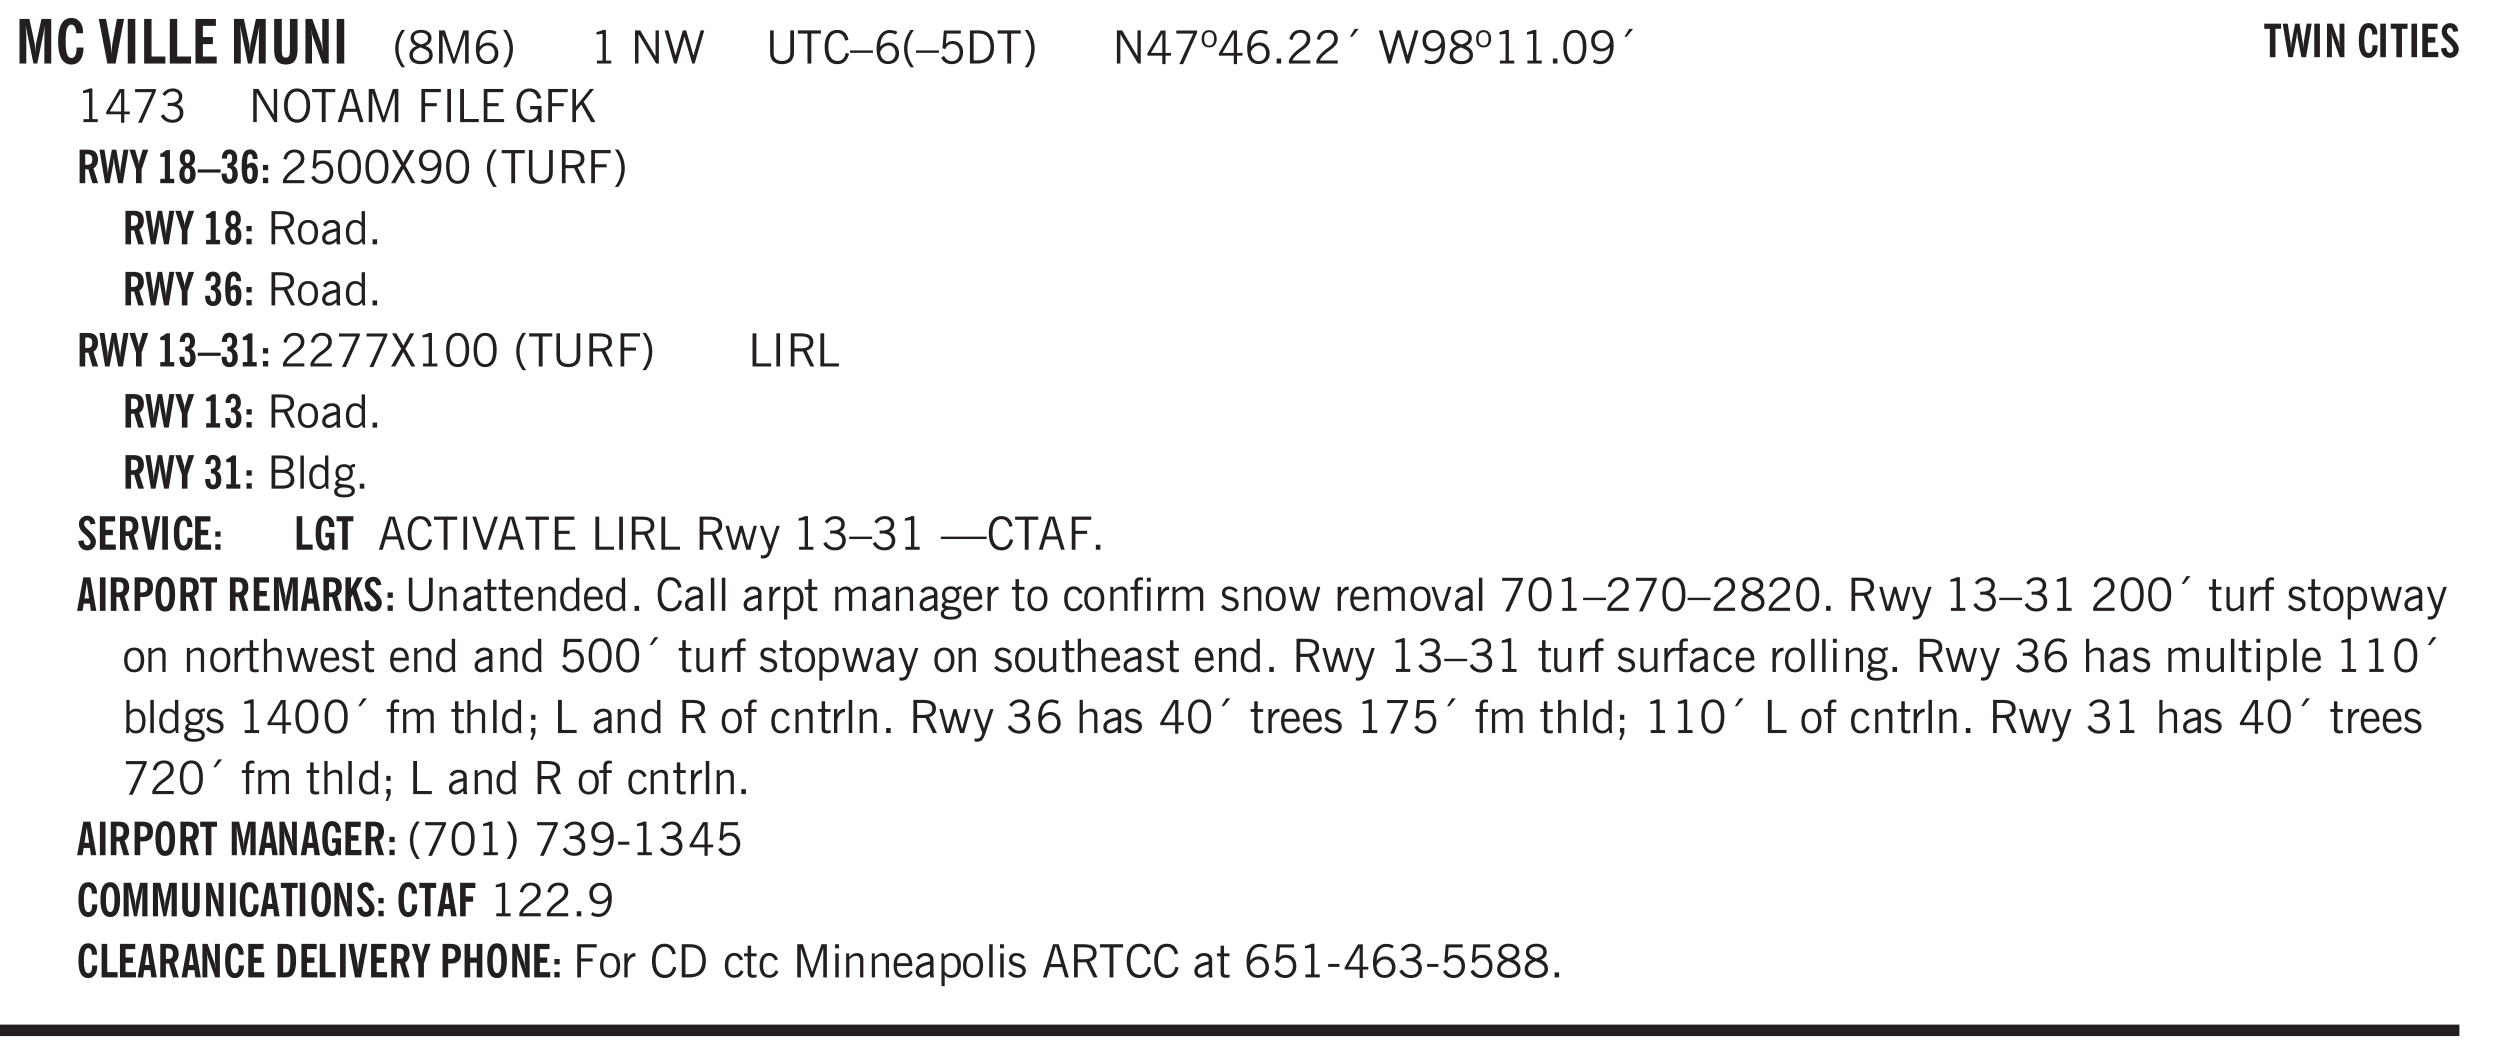 <svg xmlns="http://www.w3.org/2000/svg" xmlns:xlink="http://www.w3.org/1999/xlink" width="436.4" height="184.8" viewBox="0 0 327.3 138.6"><defs><symbol overflow="visible" id="am"><path style="stroke:none" d="M.563.313c0 .156.07.269.218.343.145.082.36.125.64.125.333 0 .583-.043.75-.125.165-.074.25-.187.25-.344 0-.156-.085-.273-.25-.343-.167-.082-.417-.125-.75-.125-.28 0-.495.043-.64.125C.633.05.562.164.562.313Zm.156-2.454c0 .243.062.43.187.563.125.125.305.187.547.187.219 0 .39-.062.516-.187.133-.125.203-.3.203-.531 0-.227-.07-.407-.203-.532a.756.756 0 0 0-.547-.203c-.219 0-.39.063-.516.188-.125.125-.187.297-.187.515ZM.656-.25a.587.587 0 0 1-.281-.172.504.504 0 0 1-.094-.312c0-.094.031-.176.094-.25.063-.082.172-.172.328-.266a.831.831 0 0 1-.297-.344 1.254 1.254 0 0 1-.094-.5c0-.344.098-.613.297-.812.207-.196.493-.297.86-.297.144 0 .273.023.39.062.125.043.239.102.344.172.113-.094.211-.16.297-.203a.732.732 0 0 1 .281-.062h.078v.406h-.093a.849.849 0 0 0-.25.031c-.055.012-.09.031-.11.063.051.086.094.18.125.28.031.095.047.204.047.329 0 .336-.105.602-.312.797-.2.2-.477.297-.829.297-.074 0-.152-.004-.234-.016a1.382 1.382 0 0 1-.234-.047.545.545 0 0 0-.203.125.209.209 0 0 0-.063.156c0 .137.195.215.594.235.133.012.238.023.312.031.477.043.801.125.97.25.175.125.265.32.265.594 0 .27-.121.476-.36.625-.242.144-.593.219-1.062.219-.43 0-.75-.063-.969-.188C.243.828.141.633.141.375.14.227.176.102.25 0c.082-.094.219-.176.406-.25Zm0 0"/></symbol><symbol overflow="visible" id="b"><path style="stroke:none" d="M.5 0v-5.844h1.297l.656 3.078c.031.125.055.297.078.516.02.219.04.484.063.797.008-.29.02-.55.031-.781.02-.227.047-.41.078-.547l.672-3.063h1.281V0H3.75l.016-3.781a37.874 37.874 0 0 1 .063-1.25c-.024.136-.048.297-.079.484-.031.18-.078.422-.14.734L2.827 0h-.5l-.781-3.813c-.063-.312-.117-.554-.156-.734-.032-.187-.059-.348-.079-.484l.047.875c.02.21.032.336.032.375V0Zm0 0"/></symbol><symbol overflow="visible" id="e"><path style="stroke:none" d="M1.203 0 .078-5.844h.953l.578 3.14c.032.18.055.392.079.642.019.25.035.523.046.812.02-.3.04-.566.063-.797.02-.238.047-.453.078-.64l.578-3.157h.938L2.28 0Zm0 0"/></symbol><symbol overflow="visible" id="f"><path style="stroke:none" d="M.516 0v-5.844H1.5V0Zm0 0"/></symbol><symbol overflow="visible" id="g"><path style="stroke:none" d="M.5 0v-5.844h.969v4.922H3.28V0Zm0 0"/></symbol><symbol overflow="visible" id="h"><path style="stroke:none" d="M.5 0v-5.844h2.672v.907H1.469v1.468H2.78v.922H1.47v1.625H3.28V0Zm0 0"/></symbol><symbol overflow="visible" id="i"><path style="stroke:none" d="M3.547-1.828c0 .68-.125 1.172-.375 1.484-.242.313-.625.469-1.156.469-.532 0-.922-.156-1.172-.469-.242-.312-.36-.804-.36-1.484v-4.016h1v4.188c0 .324.04.554.125.687.082.125.22.188.407.188.195 0 .332-.067.406-.203.082-.133.125-.375.125-.72v-4.14h1Zm0 0"/></symbol><symbol overflow="visible" id="j"><path style="stroke:none" d="M.5 0v-5.844h.89l1.141 3.11c.04.136.082.293.125.468.051.18.098.375.14.594h.032a9.442 9.442 0 0 1-.094-.672 4.31 4.31 0 0 1-.03-.515v-2.985h.843V0h-.813L1.516-3.375a3.89 3.89 0 0 1-.157-.5 7.997 7.997 0 0 1-.109-.531h-.031a5.475 5.475 0 0 1 .14 1.328V0Zm0 0"/></symbol><symbol overflow="visible" id="k"><path style="stroke:none" d="M1.203.484a5.307 5.307 0 0 1-.64-1.203 3.795 3.795 0 0 1-.204-1.25c0-.426.067-.836.204-1.234.144-.406.359-.805.64-1.203h.453A5.034 5.034 0 0 0 1-3.203 3.67 3.67 0 0 0 .797-1.97c0 .438.066.856.203 1.25.145.399.363.797.656 1.203Zm0 0"/></symbol><symbol overflow="visible" id="l"><path style="stroke:none" d="M1.734-2.11c-.343.126-.593.274-.75.438a.767.767 0 0 0-.234.563c0 .23.094.418.281.562.196.149.446.219.75.219.344 0 .614-.067.813-.203a.686.686 0 0 0 .297-.578.707.707 0 0 0-.266-.563c-.168-.144-.465-.289-.89-.437Zm.125-.39c.32-.102.547-.219.672-.344a.653.653 0 0 0 .203-.5.588.588 0 0 0-.265-.5c-.168-.125-.39-.187-.672-.187-.274 0-.492.062-.656.187a.58.58 0 0 0-.25.485c0 .187.078.355.234.5.156.136.398.257.734.359Zm-.609.203c-.262-.101-.46-.238-.594-.406a.963.963 0 0 1-.203-.61c0-.32.117-.582.36-.78.25-.208.578-.313.984-.313.426 0 .766.101 1.016.297.25.187.374.449.374.78a.94.94 0 0 1-.203.61c-.125.168-.32.305-.578.406.32.126.555.29.703.485.157.2.235.445.235.734 0 .367-.14.653-.422.86-.274.21-.649.312-1.125.312-.469 0-.84-.101-1.11-.312-.261-.22-.39-.516-.39-.891 0-.258.078-.488.234-.688.164-.207.406-.367.719-.484Zm0 0"/></symbol><symbol overflow="visible" id="m"><path style="stroke:none" d="M.578 0v-4.344h.75L2.531-.672 3.75-4.344h.703V0h-.469v-3.828L2.672 0h-.313L1.047-3.828V0Zm0 0"/></symbol><symbol overflow="visible" id="n"><path style="stroke:none" d="M.828-1.531c.02.375.125.672.313.89.187.22.43.329.734.329a.89.89 0 0 0 .672-.282 1.02 1.02 0 0 0 .281-.734c0-.313-.086-.563-.25-.75-.168-.188-.39-.281-.672-.281a.999.999 0 0 0-.625.218c-.18.137-.328.34-.453.61Zm.016-.657c.156-.187.328-.328.515-.421.188-.094.383-.141.594-.141.406 0 .727.137.969.406.25.262.375.606.375 1.031 0 .407-.137.743-.406 1-.262.25-.606.376-1.032.376-.492 0-.867-.165-1.125-.5C.484-.781.36-1.285.36-1.954c0-.75.157-1.344.47-1.781.312-.438.734-.657 1.265-.657.176 0 .344.024.5.063.164.031.328.094.484.187l-.203.36a1.104 1.104 0 0 0-.36-.156A1.408 1.408 0 0 0 2.095-4c-.387 0-.696.168-.922.5-.219.324-.328.762-.328 1.313Zm0 0"/></symbol><symbol overflow="visible" id="o"><path style="stroke:none" d="M.313.484a4.75 4.75 0 0 0 .64-1.203 3.9 3.9 0 0 0 0-2.484 4.817 4.817 0 0 0-.64-1.203h.453c.289.398.504.797.64 1.203a3.9 3.9 0 0 1 0 2.484A4.75 4.75 0 0 1 .766.484Zm0 0"/></symbol><symbol overflow="visible" id="p"><path style="stroke:none" d="M2.047-4.406v4.015h.703V0H.875v-.39h.734v-3.5l-.796.093v-.312c.164-.04.32-.086.468-.141.157-.05.29-.102.407-.156Zm0 0"/></symbol><symbol overflow="visible" id="r"><path style="stroke:none" d="M.578 0v-4.344h.688l2 3.39v-3.39h.437V0h-.36L1.032-3.844V0Zm0 0"/></symbol><symbol overflow="visible" id="s"><path style="stroke:none" d="M1.39 0 .126-4.344h.5l.922 3.25h.031l.938-3.25h.437l.938 3.25h.03l.923-3.25h.484L4.062 0H3.75L2.734-3.516 1.72 0Zm0 0"/></symbol><symbol overflow="visible" id="t"><path style="stroke:none" d="M.578-4.344h.469v2.797c0 .2.004.352.016.453.019.094.05.184.093.266a.816.816 0 0 0 .375.36c.164.085.364.124.594.124.238 0 .441-.039.61-.125a.856.856 0 0 0 .374-.36.875.875 0 0 0 .079-.28c.019-.102.03-.274.03-.516v-2.719h.485v2.875c0 .5-.137.887-.406 1.157-.274.261-.664.39-1.172.39-.512 0-.898-.129-1.156-.39C.707-.57.579-.958.579-1.47Zm0 0"/></symbol><symbol overflow="visible" id="u"><path style="stroke:none" d="M1.39 0v-3.922H.126v-.422h3.031v.422H1.891V0Zm0 0"/></symbol><symbol overflow="visible" id="v"><path style="stroke:none" d="M3.469-1.297c-.106.461-.29.805-.547 1.031-.25.23-.574.344-.969.344C1.41.078.993-.113.703-.5.422-.895.281-1.453.281-2.172c0-.695.145-1.242.438-1.64.289-.395.687-.594 1.187-.594.407 0 .735.11.985.328.25.219.414.543.5.969L2.953-3c-.062-.32-.183-.566-.36-.734A.882.882 0 0 0 1.954-4c-.387 0-.683.164-.89.484-.2.313-.297.766-.297 1.36 0 .586.101 1.031.312 1.344.207.312.504.468.89.468a.973.973 0 0 0 .704-.265c.187-.188.305-.446.36-.782Zm0 0"/></symbol><symbol overflow="visible" id="w"><path style="stroke:none" d="M0-1.406v-.313h3v.313Zm0 0"/></symbol><symbol overflow="visible" id="x"><path style="stroke:none" d="M.828-1.531c.02.375.125.672.313.89.187.22.43.329.734.329a.89.89 0 0 0 .672-.282 1.02 1.02 0 0 0 .281-.734c0-.313-.086-.563-.25-.75-.168-.188-.39-.281-.672-.281a.999.999 0 0 0-.625.218c-.18.137-.328.34-.453.61Zm.016-.657c.156-.187.328-.328.515-.421.188-.094.383-.141.594-.141.406 0 .727.137.969.406.25.262.375.606.375 1.031 0 .407-.137.743-.406 1-.262.25-.606.376-1.032.376-.492 0-.867-.165-1.125-.5C.484-.781.36-1.285.36-1.954c0-.75.157-1.344.47-1.781.312-.438.734-.657 1.265-.657.176 0 .344.024.5.063.164.031.328.094.484.187l-.203.36a1.104 1.104 0 0 0-.36-.156A1.408 1.408 0 0 0 2.095-4c-.387 0-.696.168-.922.5-.219.324-.328.762-.328 1.313Zm0 0"/></symbol><symbol overflow="visible" id="y"><path style="stroke:none" d="M1.203.484a5.307 5.307 0 0 1-.64-1.203 3.795 3.795 0 0 1-.204-1.25c0-.426.067-.836.204-1.234.144-.406.359-.805.64-1.203h.453A5.034 5.034 0 0 0 1-3.203 3.67 3.67 0 0 0 .797-1.97c0 .438.066.856.203 1.25.145.399.363.797.656 1.203Zm0 0"/></symbol><symbol overflow="visible" id="z"><path style="stroke:none" d="M.406-.781.796-1c.126.23.27.402.438.516a.94.94 0 0 0 .563.171c.312 0 .562-.101.75-.312.187-.219.281-.508.281-.875 0-.32-.09-.578-.265-.766a.914.914 0 0 0-.704-.296c-.21 0-.39.058-.546.171a.978.978 0 0 0-.344.5L.579-2l.187-2.328h2.218v.406H1.141l-.11 1.36a1.28 1.28 0 0 1 .39-.297c.145-.063.317-.094.516-.094.395 0 .72.137.97.406.25.274.374.625.374 1.063 0 .46-.136.836-.406 1.125-.273.293-.625.437-1.063.437-.335 0-.62-.074-.859-.219a1.48 1.48 0 0 1-.547-.64Zm0 0"/></symbol><symbol overflow="visible" id="A"><path style="stroke:none" d="M1.5-3.938h-.438v3.516h.375c.333 0 .594-.02.782-.062.187-.051.347-.133.484-.25.176-.133.313-.32.406-.563.102-.25.157-.539.157-.875 0-.344-.047-.64-.141-.89a1.332 1.332 0 0 0-.422-.594 1.294 1.294 0 0 0-.469-.219 3.423 3.423 0 0 0-.734-.063ZM.578 0v-4.344H1.61c.332 0 .602.032.813.094.207.055.394.137.562.25.239.188.422.438.547.75.133.313.203.672.203 1.078 0 .719-.187 1.262-.562 1.625C2.797-.18 2.238 0 1.5 0Zm0 0"/></symbol><symbol overflow="visible" id="B"><path style="stroke:none" d="M.313.484a4.75 4.75 0 0 0 .64-1.203 3.9 3.9 0 0 0 0-2.484 4.817 4.817 0 0 0-.64-1.203h.453c.289.398.504.797.64 1.203a3.9 3.9 0 0 1 0 2.484A4.75 4.75 0 0 1 .766.484Zm0 0"/></symbol><symbol overflow="visible" id="C"><path style="stroke:none" d="M2.625-4.328v2.937h.719v.36h-.719v1.11h-.422v-1.11H.25v-.297l1.75-3Zm-.422 2.937v-2.546L.72-1.392Zm0 0"/></symbol><symbol overflow="visible" id="D"><path style="stroke:none" d="m.828.078 1.828-4H.437v-.406h2.72v.281L1.327.078Zm0 0"/></symbol><symbol overflow="visible" id="E"><path style="stroke:none" d="M.484-3.234c0 .28.055.5.172.656.114.148.274.219.485.219.195 0 .351-.07.468-.22.114-.155.172-.374.172-.655 0-.29-.058-.508-.172-.657-.105-.144-.261-.218-.468-.218-.22 0-.387.074-.5.218-.106.149-.157.368-.157.657Zm-.328 0c0-.364.082-.645.25-.844.176-.195.422-.297.735-.297.3 0 .539.102.718.297.176.2.266.48.266.844 0 .355-.09.632-.266.828-.18.199-.418.297-.718.297-.313 0-.559-.098-.735-.297-.168-.196-.25-.473-.25-.828Zm0 0"/></symbol><symbol overflow="visible" id="F"><path style="stroke:none" d="M.61 0v-.656h.593V0Zm0 0"/></symbol><symbol overflow="visible" id="G"><path style="stroke:none" d="M.297 0v-.406c.094-.219.219-.426.375-.625.156-.196.348-.395.578-.594.102-.094.27-.223.5-.39a4.37 4.37 0 0 0 .484-.391 1.86 1.86 0 0 0 .297-.406.95.95 0 0 0 .094-.407c0-.25-.074-.445-.219-.594-.148-.144-.351-.218-.61-.218a.928.928 0 0 0-.655.25c-.18.156-.297.386-.36.687L.36-3.188c.082-.394.25-.695.5-.906.25-.207.567-.312.954-.312.394 0 .707.105.937.312.227.211.344.496.344.86 0 .156-.024.296-.063.421-.031.118-.09.231-.172.344-.148.211-.453.485-.921.828a6.86 6.86 0 0 0-.235.172 5.132 5.132 0 0 0-.61.547C.939-.742.82-.57.75-.406h2.344V0Zm0 0"/></symbol><symbol overflow="visible" id="H"><path style="stroke:none" d="m1.094-3.516.625-1.03h.515l-.828 1.03Zm0 0"/></symbol><symbol overflow="visible" id="I"><path style="stroke:none" d="M2.797-2.797c-.012-.375-.11-.672-.297-.89a.923.923 0 0 0-.734-.329c-.274 0-.5.102-.688.297-.18.188-.266.43-.266.719 0 .313.083.563.25.75.165.188.391.281.672.281.227 0 .43-.066.61-.203.187-.144.336-.351.453-.625Zm0 .656c-.156.18-.328.313-.516.407-.187.093-.39.14-.61.14-.398 0-.718-.125-.968-.375-.242-.258-.36-.61-.36-1.047 0-.406.13-.734.391-.984.27-.258.614-.39 1.032-.39.5 0 .875.171 1.125.515.257.336.39.836.39 1.5 0 .75-.164 1.352-.484 1.797-.313.437-.735.656-1.266.656C1.332.078 1.148.051.984 0a1.29 1.29 0 0 1-.421-.188L.75-.561c.113.085.234.148.36.187.132.031.273.047.421.047.383 0 .692-.16.922-.484.227-.333.344-.774.344-1.329Zm0 0"/></symbol><symbol overflow="visible" id="J"><path style="stroke:none" d="M1.734-2.11c-.343.126-.593.274-.75.438a.767.767 0 0 0-.234.563c0 .23.094.418.281.562.196.149.446.219.75.219.344 0 .614-.067.813-.203a.686.686 0 0 0 .297-.578.707.707 0 0 0-.266-.563c-.168-.144-.465-.289-.89-.437Zm.125-.39c.32-.102.547-.219.672-.344a.653.653 0 0 0 .203-.5.588.588 0 0 0-.265-.5c-.168-.125-.39-.187-.672-.187-.274 0-.492.062-.656.187a.58.58 0 0 0-.25.485c0 .187.078.355.234.5.156.136.398.257.734.359Zm-.609.203c-.262-.101-.46-.238-.594-.406a.963.963 0 0 1-.203-.61c0-.32.117-.582.36-.78.25-.208.578-.313.984-.313.426 0 .766.101 1.016.297.25.187.374.449.374.78a.94.94 0 0 1-.203.61c-.125.168-.32.305-.578.406.32.126.555.29.703.485.157.2.235.445.235.734 0 .367-.14.653-.422.86-.274.21-.649.312-1.125.312-.469 0-.84-.101-1.11-.312-.261-.22-.39-.516-.39-.891 0-.258.078-.488.234-.688.164-.207.406-.367.719-.484Zm0 0"/></symbol><symbol overflow="visible" id="K"><path style="stroke:none" d="M.75-2.172c0 .617.086 1.078.266 1.39a.858.858 0 0 0 .796.47c.344 0 .598-.157.766-.47.176-.312.266-.773.266-1.39 0-.601-.09-1.062-.266-1.375-.168-.312-.422-.469-.765-.469-.344 0-.61.157-.797.47-.18.312-.266.773-.266 1.374Zm-.453 0c0-.726.129-1.281.39-1.656.258-.383.633-.578 1.125-.578.489 0 .86.195 1.11.578.258.375.39.93.39 1.656 0 .73-.132 1.29-.39 1.672-.25.387-.621.578-1.11.578C1.32.078.946-.113.688-.5c-.261-.383-.39-.941-.39-1.672Zm0 0"/></symbol><symbol overflow="visible" id="L"><path style="stroke:none" d="m.203-.797.375-.25c.133.242.297.422.485.547.195.125.414.188.656.188.3 0 .535-.079.703-.235.176-.156.265-.367.265-.64 0-.301-.109-.532-.328-.688-.21-.164-.515-.25-.921-.25-.063 0-.122.008-.172.016h-.157v-.407h.313c.375 0 .656-.066.844-.203.195-.144.296-.351.296-.625a.59.59 0 0 0-.218-.484c-.149-.125-.34-.188-.578-.188-.211 0-.399.047-.563.141a1.555 1.555 0 0 0-.453.453l-.344-.25c.188-.25.39-.43.61-.547.226-.125.484-.187.765-.187.375 0 .672.101.89.297a.927.927 0 0 1 .345.75c0 .242-.059.449-.172.625a1.023 1.023 0 0 1-.485.39c.258.106.457.25.594.438.133.187.203.414.203.672 0 .398-.133.714-.39.953-.25.242-.594.36-1.032.36-.336 0-.632-.075-.89-.22a1.646 1.646 0 0 1-.64-.656Zm0 0"/></symbol><symbol overflow="visible" id="M"><path style="stroke:none" d="M.766-2.172c0 .574.109 1.024.328 1.344.218.324.52.484.906.484.375 0 .672-.16.89-.484.22-.32.329-.77.329-1.344 0-.57-.11-1.02-.328-1.344C2.67-3.836 2.375-4 2-4c-.387 0-.688.164-.906.484-.219.325-.328.774-.328 1.344Zm-.485 0c0-.676.149-1.219.453-1.625.313-.406.735-.61 1.266-.61.52 0 .93.204 1.234.61.313.399.47.938.47 1.625 0 .688-.157 1.235-.47 1.64-.304.407-.714.61-1.234.61-.523 0-.938-.203-1.25-.61-.313-.405-.469-.952-.469-1.64Zm0 0"/></symbol><symbol overflow="visible" id="N"><path style="stroke:none" d="M1.11-1.75h1.374l-.656-2.266h-.062ZM.11 0l1.327-4.344h.735L3.5 0H3l-.39-1.344H1L.61 0Zm0 0"/></symbol><symbol overflow="visible" id="O"><path style="stroke:none" d="M.578 0v-4.344h.75L2.531-.672 3.75-4.344h.703V0h-.469v-3.828L2.672 0h-.313L1.047-3.828V0Zm0 0"/></symbol><symbol overflow="visible" id="P"><path style="stroke:none" d="M.578 0v-4.344h2.547v.422H1.062v1.438h1.532v.406H1.063V0Zm0 0"/></symbol><symbol overflow="visible" id="Q"><path style="stroke:none" d="M.61 0v-4.344h.484V0Zm0 0"/></symbol><symbol overflow="visible" id="R"><path style="stroke:none" d="M.61 0v-4.344h.5v3.938h1.937V0Zm0 0"/></symbol><symbol overflow="visible" id="S"><path style="stroke:none" d="M.578 0v-4.344h2.563v.422H1.062v1.438h1.47v.406h-1.47v1.672H3.25V0Zm0 0"/></symbol><symbol overflow="visible" id="T"><path style="stroke:none" d="m3.125 0-.016-.469a1.37 1.37 0 0 1-.484.406 1.45 1.45 0 0 1-.656.141c-.524 0-.938-.195-1.25-.594C.414-.922.266-1.46.266-2.14c0-.718.148-1.273.453-1.671.3-.395.722-.594 1.265-.594.383 0 .704.105.954.312.25.211.437.528.562.953l-.5.094c-.086-.312-.215-.547-.39-.703A.884.884 0 0 0 1.968-4c-.387 0-.684.156-.89.469-.212.312-.313.761-.313 1.344 0 .585.109 1.039.328 1.359.218.324.52.484.906.484.32 0 .578-.094.766-.281.187-.188.28-.441.28-.766v-.296h-1v-.422h1.5V0Zm0 0"/></symbol><symbol overflow="visible" id="U"><path style="stroke:none" d="M.61 0v-4.344h.484v2.297l1.828-2.297h.531l-1.36 1.672L3.642 0h-.563L1.781-2.297l-.687.844V0Zm0 0"/></symbol><symbol overflow="visible" id="af"><path style="stroke:none" d="m.047 0 1.328-2.313-1.203-2.03h.562l.922 1.624.875-1.625h.563L1.922-2.312 3.234 0h-.546L1.655-1.89.594 0Zm0 0"/></symbol><symbol overflow="visible" id="ag"><path style="stroke:none" d="M1.797-3.938h-.734v1.563h.718c.446 0 .77-.055.969-.172.195-.125.297-.328.297-.61 0-.288-.09-.491-.266-.609-.18-.113-.508-.171-.984-.171ZM.578 0v-4.344h1.219c.601 0 1.039.094 1.312.282.282.18.422.468.422.875 0 .28-.078.515-.234.703-.149.18-.367.312-.656.406L3.656 0h-.531l-.953-1.969h-1.11V0Zm0 0"/></symbol><symbol overflow="visible" id="ah"><path style="stroke:none" d="M.64-1.578c0 .418.07.734.22.953.156.21.374.313.656.313.27 0 .476-.102.625-.313.156-.219.234-.531.234-.938 0-.414-.074-.726-.219-.937a.724.724 0 0 0-.64-.328.76.76 0 0 0-.657.328c-.148.21-.218.516-.218.922Zm-.437 0c0-.508.113-.906.344-1.188.226-.28.55-.421.969-.421.414 0 .738.14.968.421.227.282.344.68.344 1.188 0 .523-.117.922-.344 1.203-.23.281-.554.422-.968.422-.418 0-.743-.14-.97-.422-.23-.281-.343-.68-.343-1.203Zm0 0"/></symbol><symbol overflow="visible" id="ai"><path style="stroke:none" d="M2.125-.828v-.86c-.523.106-.89.227-1.11.36-.218.137-.327.308-.327.516 0 .148.039.261.125.343.093.086.222.125.39.125a.994.994 0 0 0 .422-.11c.156-.081.32-.206.5-.374Zm-.016.406a1.71 1.71 0 0 1-.468.36 1.36 1.36 0 0 1-.532.109.874.874 0 0 1-.625-.234.874.874 0 0 1-.234-.625.93.93 0 0 1 .422-.797c.289-.196.773-.36 1.453-.485v-.234a.436.436 0 0 0-.172-.344.698.698 0 0 0-.453-.14.85.85 0 0 0-.453.124.976.976 0 0 0-.313.36L.36-2.531c.114-.219.266-.38.454-.485.195-.113.437-.171.718-.171.332 0 .586.085.766.25.187.156.281.382.281.671v1.75c0 .086.004.168.016.25.008.075.023.149.047.22V0h-.485Zm0 0"/></symbol><symbol overflow="visible" id="aj"><path style="stroke:none" d="M2.297-2.36a1.066 1.066 0 0 0-.36-.343.87.87 0 0 0-.453-.125c-.25 0-.449.11-.593.328-.149.21-.22.508-.22.89 0 .43.071.75.22.97.144.218.359.328.64.328a.81.81 0 0 0 .422-.11 1.05 1.05 0 0 0 .344-.36Zm.437-1.984v3.969c.008.137.024.262.047.375h-.344l-.093-.39a1.106 1.106 0 0 1-.39.343 1.152 1.152 0 0 1-.485.094c-.399 0-.703-.14-.922-.422-.211-.29-.313-.691-.313-1.203 0-.52.11-.914.329-1.188.218-.28.523-.421.921-.421.188 0 .348.039.485.109a.796.796 0 0 1 .328.297v-1.563Zm0 0"/></symbol><symbol overflow="visible" id="ak"><path style="stroke:none" d="M1.953-2.078h-.89v1.672h.89c.383 0 .664-.067.844-.203.187-.133.281-.344.281-.625a.741.741 0 0 0-.297-.625c-.187-.145-.465-.22-.828-.22Zm-.11-1.875h-.78v1.469h.921c.313 0 .551-.063.72-.188.163-.133.25-.328.25-.578 0-.238-.09-.414-.267-.531-.18-.114-.46-.172-.843-.172ZM.579 0v-4.344h1.188c.582 0 1.004.09 1.265.266.27.168.406.445.406.828 0 .23-.062.43-.187.594-.117.156-.29.281-.516.375.27.105.473.25.61.437.144.188.219.414.219.672 0 .387-.141.68-.422.875-.274.2-.684.297-1.235.297Zm0 0"/></symbol><symbol overflow="visible" id="al"><path style="stroke:none" d="M.516 0v-4.344h.453V0Zm0 0"/></symbol><symbol overflow="visible" id="c"><path style="stroke:none" d="M2.656-3.969c-.011-.363-.074-.64-.187-.828-.106-.195-.262-.297-.469-.297-.25 0-.438.18-.563.532-.117.343-.171.89-.171 1.64 0 .75.054 1.305.171 1.656.125.356.317.532.579.532a.522.522 0 0 0 .5-.313c.113-.207.171-.523.171-.953v-.094h.907v.078c0 .668-.149 1.196-.438 1.579-.281.374-.668.562-1.156.562-.563 0-.992-.254-1.281-.766C.426-1.16.28-1.92.28-2.92c0-1 .145-1.755.438-2.267.289-.519.719-.78 1.281-.78.488 0 .867.179 1.14.53.27.344.407.836.407 1.47Zm0 0"/></symbol><symbol overflow="visible" id="av"><path style="stroke:none" d="M1.547 0 .094-4.344h.484L1.75-.828h.031L2.97-4.344h.484L1.97 0Zm0 0"/></symbol><symbol overflow="visible" id="aw"><path style="stroke:none" d="M1 0 .125-3.14h.438l.703 2.624L2-3.14h.375l.734 2.625.704-2.625h.421L3.375 0h-.531l-.656-2.36L1.53 0Zm0 0"/></symbol><symbol overflow="visible" id="ax"><path style="stroke:none" d="M1.188-.047.063-3.14H.5l.922 2.516.812-2.516h.438L1.609.047c-.148.437-.304.726-.468.875-.168.144-.391.219-.672.219-.055 0-.106-.008-.156-.016a.644.644 0 0 1-.126-.016V.703C.228.711.27.72.314.72c.039.008.082.015.124.015.208 0 .368-.058.485-.171.113-.118.203-.32.265-.61Zm0 0"/></symbol><symbol overflow="visible" id="ay"><path style="stroke:none" d="M0-1.406v-.313h6v.313Zm0 0"/></symbol><symbol overflow="visible" id="aE"><path style="stroke:none" d="M.5 0v-3.14h.39v.484c.176-.188.348-.32.516-.406.164-.083.344-.126.532-.126.257 0 .457.079.593.235.145.148.219.355.219.625V0h-.422v-2.156c0-.239-.043-.406-.125-.5-.074-.102-.203-.156-.39-.156a.911.911 0 0 0-.454.124 1.548 1.548 0 0 0-.437.344V0Zm0 0"/></symbol><symbol overflow="visible" id="aF"><path style="stroke:none" d="M1.734-.375v.36a1.42 1.42 0 0 1-.218.046 2.314 2.314 0 0 1-.25.016c-.23 0-.407-.047-.532-.14C.617-.196.563-.353.563-.564v-2.203h-.47v-.375h.47v-1.015h.453v1.015h.718v.375h-.718V-.75c0 .18.023.293.078.344.062.054.172.078.328.078.082 0 .18-.016.297-.047Zm0 0"/></symbol><symbol overflow="visible" id="aG"><path style="stroke:none" d="M.688-1.86h1.53c-.011-.288-.085-.523-.218-.702a.661.661 0 0 0-.547-.266c-.23 0-.414.09-.547.265-.136.168-.21.403-.219.704Zm1.734.985.328.188c-.125.25-.293.437-.5.562-.21.117-.465.172-.766.172-.406 0-.718-.133-.937-.406C.336-.641.234-1.047.234-1.58c0-.5.102-.89.313-1.171.219-.29.52-.438.906-.438.383 0 .68.141.89.422.22.274.329.657.329 1.157v.125h-2v.109c0 .324.078.586.234.781a.77.77 0 0 0 .625.281.945.945 0 0 0 .516-.14c.156-.102.281-.242.375-.422Zm0 0"/></symbol><symbol overflow="visible" id="aH"><path style="stroke:none" d="M.5 0v-3.14h.438v.718c.101-.258.226-.445.375-.562a.781.781 0 0 1 .53-.188h.095l.015.438h-.062a.8.8 0 0 0-.579.25c-.156.168-.28.414-.375.734V0Zm0 0"/></symbol><symbol overflow="visible" id="aI"><path style="stroke:none" d="M.922-.781c.125.168.25.289.375.36.133.073.289.108.469.108.257 0 .46-.101.609-.312.145-.219.219-.523.219-.922 0-.426-.074-.742-.219-.953-.148-.219-.367-.328-.656-.328a.85.85 0 0 0-.453.125c-.137.086-.25.2-.344.344ZM.5 1.14v-4.282h.328l.078.391a.975.975 0 0 1 .375-.328.96.96 0 0 1 .453-.11c.414 0 .739.141.97.422.226.282.343.688.343 1.22 0 .51-.117.905-.344 1.187-.219.273-.543.406-.969.406-.18 0-.336-.031-.468-.094a.973.973 0 0 1-.344-.297v1.485Zm0 0"/></symbol><symbol overflow="visible" id="aJ"><path style="stroke:none" d="M.484 0v-3.14h.391v.484c.176-.188.344-.32.5-.406.164-.083.344-.126.531-.126.196 0 .36.047.485.141.125.086.21.215.265.39.176-.187.348-.32.516-.405.164-.083.344-.126.531-.126.258 0 .457.079.594.235.133.148.203.355.203.625V0h-.422v-2.188c0-.218-.043-.374-.125-.468-.074-.102-.2-.156-.375-.156a.911.911 0 0 0-.453.124 1.683 1.683 0 0 0-.422.344V0h-.422v-2.172c0-.226-.043-.39-.125-.484-.074-.102-.199-.156-.375-.156a.993.993 0 0 0-.437.109 1.868 1.868 0 0 0-.438.36V0Zm0 0"/></symbol><symbol overflow="visible" id="aK"><path style="stroke:none" d="M2.672-.75c-.125.273-.29.477-.485.61-.199.124-.433.187-.703.187-.406 0-.718-.133-.937-.406C.328-.641.219-1.047.219-1.58c0-.507.11-.905.328-1.187.226-.289.539-.437.937-.437.27 0 .5.078.688.234.195.149.344.352.437.61l-.421.14a.946.946 0 0 0-.282-.437.638.638 0 0 0-.437-.172c-.262 0-.461.11-.594.328-.137.219-.203.527-.203.922 0 .418.066.734.203.953.133.21.344.313.625.313.164 0 .316-.051.453-.157a1.24 1.24 0 0 0 .36-.484Zm0 0"/></symbol><symbol overflow="visible" id="aL"><path style="stroke:none" d="M.547 0v-2.766H.016v-.375h.53v-.437c0-.281.056-.485.173-.61.125-.132.312-.203.562-.203.051 0 .11.008.172.016.063 0 .129.012.203.031v.36c-.054-.008-.11-.02-.172-.032-.054-.007-.101-.015-.14-.015-.125 0-.219.039-.282.11-.054.062-.078.163-.078.296v.484h.657v.375H.984V0Zm0 0"/></symbol><symbol overflow="visible" id="aM"><path style="stroke:none" d="M.484-3.813v-.53H1v.53ZM.516 0v-3.14h.453V0Zm0 0"/></symbol><symbol overflow="visible" id="aN"><path style="stroke:none" d="m.11-.547.359-.265c.113.167.242.292.39.375.157.085.32.124.5.124a.698.698 0 0 0 .454-.14.479.479 0 0 0 .171-.39c0-.239-.242-.427-.718-.563-.106-.032-.188-.055-.25-.078-.262-.07-.461-.176-.594-.313a.782.782 0 0 1-.188-.531c0-.258.082-.469.25-.625.176-.156.407-.235.688-.235.238 0 .445.043.625.126.187.085.351.214.5.39l-.281.297a1.223 1.223 0 0 0-.375-.344.943.943 0 0 0-.438-.11.572.572 0 0 0-.39.126.426.426 0 0 0-.141.328c0 .063.008.125.031.188.031.054.07.101.125.14.094.063.27.133.531.203.133.032.235.059.297.078.27.094.461.211.578.344a.754.754 0 0 1 .188.531c0 .293-.106.524-.313.688-.199.168-.468.25-.812.25-.242 0-.465-.05-.672-.156a1.335 1.335 0 0 1-.516-.438Zm0 0"/></symbol><symbol overflow="visible" id="aO"><path style="stroke:none" d="M1.094 0 .062-3.14H.5l.875 2.687.86-2.688h.437L1.656 0Zm0 0"/></symbol><symbol overflow="visible" id="aP"><path style="stroke:none" d="M2.719-3.14V0h-.39v-.469c-.18.18-.352.309-.517.39a1.193 1.193 0 0 1-.53.126c-.262 0-.466-.07-.61-.219C.535-.328.469-.539.469-.812v-2.329H.89v2.157c0 .242.035.414.109.515.082.094.21.14.39.14a.993.993 0 0 0 .454-.108 1.95 1.95 0 0 0 .437-.36V-3.14Zm0 0"/></symbol><symbol overflow="visible" id="aQ"><path style="stroke:none" d="M.5 0v-4.344h.422v1.672c.176-.187.348-.316.515-.39a1.21 1.21 0 0 1 .547-.126c.27 0 .477.079.625.235.145.148.22.355.22.625V0h-.423v-2.156c0-.239-.043-.406-.125-.5-.086-.102-.219-.156-.406-.156-.168 0-.328.042-.484.124a1.708 1.708 0 0 0-.47.344V0Zm0 0"/></symbol><symbol overflow="visible" id="aR"><path style="stroke:none" d="M.922-.781c.113.156.238.277.375.36.133.073.285.108.453.108.25 0 .445-.101.594-.312.144-.219.219-.52.219-.906 0-.438-.075-.758-.22-.969a.724.724 0 0 0-.64-.328.825.825 0 0 0-.437.125c-.125.086-.243.2-.344.344ZM.453 0c.02-.156.031-.316.031-.484C.492-.648.5-.82.5-1v-3.344h.422v1.578a.952.952 0 0 1 .344-.312c.132-.07.289-.11.468-.11.407 0 .72.141.938.422.219.282.328.688.328 1.22 0 .51-.11.905-.328 1.187-.219.273-.54.406-.953.406-.18 0-.336-.031-.469-.094a.983.983 0 0 1-.36-.328L.798 0Zm0 0"/></symbol><symbol overflow="visible" id="aS"><path style="stroke:none" d="m.594.89.328-.937H.687v-.625h.563v.703L.89.906Zm.094-2.624v-.657h.562v.657Zm0 0"/></symbol><symbol overflow="visible" id="aU"><path style="stroke:none" d="M.25-1.375v-.39h1.469v.39Zm0 0"/></symbol><symbol overflow="visible" id="V"><path style="stroke:none" d="M1.11-2.422c.019.012.038.016.062.016h.11c.269 0 .46-.051.577-.156.114-.114.172-.301.172-.563 0-.238-.058-.41-.172-.516-.105-.101-.28-.156-.53-.156-.044 0-.11.008-.204.016h-.016ZM2.796 0h-.75l-.531-1.828a.535.535 0 0 1-.141.016h-.266V0H.375v-4.39h.969c.281 0 .488.023.625.062.144.031.273.09.39.172.133.105.239.25.313.437.07.188.11.399.11.625 0 .262-.055.492-.157.688-.094.199-.242.355-.438.469Zm0 0"/></symbol><symbol overflow="visible" id="W"><path style="stroke:none" d="M.828 0 .094-4.39H.75l.375 2.421c.008.074.02.184.031.328.008.137.02.32.032.547.007-.226.019-.414.03-.562.02-.157.036-.27.048-.344l.453-2.39h.578l.422 2.468c.02.125.035.258.047.39.02.137.03.282.03.438 0-.144.005-.289.017-.437.007-.145.023-.285.046-.422l.375-2.438h.657L3.156 0h-.61l-.468-2.469a19.254 19.254 0 0 1-.062-.469 3.15 3.15 0 0 1-.032-.468c-.023.25-.043.449-.062.594-.012.148-.024.25-.031.312L1.42 0Zm0 0"/></symbol><symbol overflow="visible" id="X"><path style="stroke:none" d="M.797 0v-1.813l-.86-2.578h.735l.406 1.375c.02.063.035.149.047.25.02.106.035.227.047.36a5.12 5.12 0 0 1 .031-.375c.02-.102.04-.188.063-.25l.406-1.36h.734l-.875 2.579V0Zm0 0"/></symbol><symbol overflow="visible" id="Z"><path style="stroke:none" d="M1.64-.578h.563V0H.375v-.578h.594v-2.875H.375v-.406a1.38 1.38 0 0 0 .39-.188c.126-.082.255-.18.391-.297h.485Zm0 0"/></symbol><symbol overflow="visible" id="aa"><path style="stroke:none" d="M.813-2.297a.963.963 0 0 1-.391-.39 1.183 1.183 0 0 1-.125-.579c0-.351.086-.632.266-.843.175-.207.421-.313.734-.313.3 0 .539.106.719.313.175.21.265.492.265.843 0 .23-.043.422-.125.579-.086.156-.215.289-.39.39.207.106.359.25.453.438.094.18.14.414.14.703 0 .375-.101.68-.296.906-.188.219-.446.328-.766.328C.96.078.703-.032.516-.25.328-.477.234-.781.234-1.156c0-.29.047-.524.141-.703a.987.987 0 0 1 .438-.438Zm.14-.937c0 .199.024.351.078.453.063.094.149.14.266.14.113 0 .195-.05.25-.156.062-.101.094-.25.094-.437 0-.207-.032-.36-.094-.454-.055-.093-.14-.14-.266-.14-.117 0-.199.055-.25.156-.054.094-.078.242-.078.438Zm.703 1.984c0-.25-.031-.43-.093-.547a.32.32 0 0 0-.297-.172c-.118 0-.204.063-.266.188-.063.125-.094.304-.094.531 0 .25.031.438.094.563.07.117.172.171.297.171s.21-.062.266-.187c.062-.125.093-.305.093-.547Zm0 0"/></symbol><symbol overflow="visible" id="ab"><path style="stroke:none" d="M0-1.39v-.423h3v.422Zm0 0"/></symbol><symbol overflow="visible" id="ac"><path style="stroke:none" d="M.25-1.266h.656v.047c0 .23.031.407.094.532.07.117.172.171.297.171s.21-.05.266-.156c.062-.113.093-.289.093-.531 0-.29-.047-.492-.14-.61-.094-.125-.25-.187-.47-.187H1v-.594h.016c.218 0 .375-.05.468-.156.094-.113.141-.29.141-.531 0-.176-.031-.313-.094-.406a.269.269 0 0 0-.25-.141c-.117 0-.199.047-.25.14-.054.094-.078.247-.078.454v.015H.281c.008-.383.098-.68.266-.89.164-.207.41-.313.734-.313.313 0 .555.106.735.313.175.199.265.48.265.843 0 .23-.043.422-.125.579-.086.156-.215.289-.39.39.207.106.359.25.453.438.094.18.14.414.14.703 0 .375-.101.68-.296.906-.188.219-.454.328-.797.328C.93.078.676-.032.5-.25.332-.469.25-.785.25-1.203Zm0 0"/></symbol><symbol overflow="visible" id="ad"><path style="stroke:none" d="M.938-2.422c.101-.082.207-.144.312-.187a.674.674 0 0 1 .297-.079.66.66 0 0 1 .594.329c.144.218.218.53.218.937 0 .492-.09.867-.265 1.125-.168.25-.422.375-.766.375-.398 0-.68-.172-.844-.515-.168-.344-.25-.93-.25-1.766 0-.79.082-1.36.25-1.703.176-.344.461-.516.86-.516.3 0 .535.11.703.328.176.211.265.5.265.875v.047h-.64c0-.219-.031-.379-.094-.484-.055-.102-.137-.156-.25-.156-.148 0-.246.09-.297.265-.054.168-.086.543-.093 1.125Zm.03.578a.804.804 0 0 0-.015.172v.25c0 .313.031.543.094.688.062.148.156.218.281.218.125 0 .207-.062.25-.187.05-.133.078-.36.078-.672 0-.227-.031-.398-.093-.516-.055-.113-.137-.171-.25-.171-.043 0-.094.023-.157.062a.663.663 0 0 0-.187.156Zm0 0"/></symbol><symbol overflow="visible" id="ae"><path style="stroke:none" d="M.375-1.703v-.703h.688v.703ZM.375 0v-.719h.688V0Zm0 0"/></symbol><symbol overflow="visible" id="an"><path style="stroke:none" d="m.188-1.14.687-.11c.04.23.098.402.172.516a.393.393 0 0 0 .328.156c.125 0 .223-.04.297-.125a.427.427 0 0 0 .125-.313c0-.238-.262-.593-.781-1.062-.086-.07-.149-.125-.188-.156a1.597 1.597 0 0 1-.406-.532 1.392 1.392 0 0 1-.14-.609c0-.313.1-.566.312-.766.207-.207.469-.312.781-.312.3 0 .54.09.719.266.187.18.3.437.344.78l-.657.095a.848.848 0 0 0-.156-.391.302.302 0 0 0-.266-.14.353.353 0 0 0-.28.124c-.075.074-.11.18-.11.313 0 .117.031.23.094.344.07.105.218.257.437.453l.14.14c.57.524.86.992.86 1.406 0 .336-.11.61-.328.829-.211.21-.477.312-.797.312-.336 0-.605-.101-.813-.312-.21-.22-.335-.52-.375-.907Zm0 0"/></symbol><symbol overflow="visible" id="ao"><path style="stroke:none" d="M.375 0v-4.39h2v.687H1.109v1.094h.97v.703h-.97v1.218h1.36V0Zm0 0"/></symbol><symbol overflow="visible" id="ap"><path style="stroke:none" d="m.906 0-.86-4.39h.72l.437 2.374c.02.125.04.282.063.47.02.187.03.39.03.609a5.83 5.83 0 0 1 .048-.594c.02-.176.039-.336.062-.485l.438-2.375h.687L1.703 0Zm0 0"/></symbol><symbol overflow="visible" id="aq"><path style="stroke:none" d="M.39 0v-4.39h.735V0Zm0 0"/></symbol><symbol overflow="visible" id="ar"><path style="stroke:none" d="M1.984-2.969c0-.281-.043-.492-.125-.64-.086-.145-.203-.22-.359-.22-.188 0-.328.138-.422.407-.094.262-.14.672-.14 1.235 0 .562.046.98.14 1.25.094.261.238.39.438.39.164 0 .289-.078.375-.234.082-.156.125-.395.125-.719v-.063h.671v.063c0 .492-.109.883-.328 1.172-.21.281-.496.422-.859.422-.43 0-.75-.192-.969-.578C.321-.867.22-1.438.22-2.188S.32-3.503.53-3.89c.219-.382.54-.578.969-.578.363 0 .645.133.844.39.207.263.312.634.312 1.11Zm0 0"/></symbol><symbol overflow="visible" id="as"><path style="stroke:none" d="M.375 0v-4.39h.734v3.702h1.36V0Zm0 0"/></symbol><symbol overflow="visible" id="at"><path style="stroke:none" d="m2.328 0-.094-.234A.926.926 0 0 1 1.922 0 .885.885 0 0 1 1.5.094c-.43 0-.75-.192-.969-.578C.321-.867.22-1.438.22-2.188S.32-3.503.53-3.89c.219-.382.54-.578.969-.578.363 0 .648.133.86.39.206.263.312.622.312 1.079v.031h-.688c0-.281-.043-.492-.125-.64-.086-.145-.203-.22-.359-.22-.188 0-.328.138-.422.407-.094.262-.14.672-.14 1.235 0 .574.046.992.14 1.25.102.261.258.39.469.39a.348.348 0 0 0 .312-.172c.082-.113.125-.273.125-.484v-.422H1.5v-.594h1.172V0Zm0 0"/></symbol><symbol overflow="visible" id="au"><path style="stroke:none" d="M.813 0v-3.719H.078v-.672h2.203v.672h-.734V0Zm0 0"/></symbol><symbol overflow="visible" id="az"><path style="stroke:none" d="M1.016-1.625h.593l-.296-2.047ZM.046 0 .86-4.39h.922L2.563 0h-.72L1.72-.953H.906L.766 0Zm0 0"/></symbol><symbol overflow="visible" id="aA"><path style="stroke:none" d="M1.11-2.422c.019.012.038.016.062.016h.125c.27 0 .46-.051.578-.156.113-.114.172-.301.172-.563 0-.227-.059-.395-.172-.5-.105-.113-.277-.172-.516-.172a.644.644 0 0 0-.125.016H1.11ZM.374 0v-4.39h.969c.52 0 .89.105 1.11.312.218.2.327.531.327 1 0 .418-.117.734-.344.953-.218.21-.539.313-.953.313H1.11V0Zm0 0"/></symbol><symbol overflow="visible" id="aB"><path style="stroke:none" d="M.938-2.188c0 .563.046.977.14 1.235.094.262.234.39.422.39.188 0 .328-.128.422-.39.094-.258.14-.672.14-1.235 0-.562-.046-.972-.14-1.234-.094-.27-.234-.406-.422-.406-.188 0-.328.137-.422.406-.094.262-.14.672-.14 1.235Zm-.72 0c0-.75.102-1.316.313-1.703.219-.382.54-.578.969-.578.426 0 .75.196.969.578.219.387.328.954.328 1.704s-.11 1.32-.328 1.703c-.219.386-.543.578-.969.578-.43 0-.75-.192-.969-.578C.321-.867.22-1.438.22-2.188Zm0 0"/></symbol><symbol overflow="visible" id="aC"><path style="stroke:none" d="M.375 0v-4.39h.969l.5 2.312c.02.094.035.226.047.39.02.168.039.368.062.594 0-.218.004-.41.016-.578.02-.176.039-.312.062-.406l.5-2.313H3.5V0h-.688l.016-2.828v-.297c.008-.156.024-.375.047-.656-.023.105-.047.226-.078.36-.024.136-.055.323-.094.562L2.125 0h-.39l-.579-2.86a13.642 13.642 0 0 0-.11-.562c-.023-.133-.042-.254-.062-.36.02.282.032.5.032.657.007.156.015.258.015.297L1.047 0Zm0 0"/></symbol><symbol overflow="visible" id="aD"><path style="stroke:none" d="M.375 0v-4.39h.734v1.5l.797-1.5h.75l-.844 1.577L2.75 0H2l-.672-2.14-.219.406V0Zm0 0"/></symbol><symbol overflow="visible" id="aT"><path style="stroke:none" d="M.375 0v-4.39h.672l.844 2.343c.039.094.078.211.109.344.031.137.063.289.094.453h.031c-.031-.188-.059-.352-.078-.5a2.627 2.627 0 0 1-.031-.39v-2.25h.64V0h-.61l-.905-2.531a2.346 2.346 0 0 1-.125-.375 5.311 5.311 0 0 1-.079-.39H.922c.031.155.05.32.062.483.02.157.032.325.032.5V0Zm0 0"/></symbol><symbol overflow="visible" id="aV"><path style="stroke:none" d="M2.656-1.375c0 .512-.094.887-.281 1.125-.18.23-.465.344-.86.344C1.118.094.829-.02.642-.25.453-.488.359-.863.359-1.375v-3.016h.75v3.157c0 .242.032.406.094.5.063.093.16.14.297.14.156 0 .258-.047.313-.14.062-.102.093-.286.093-.547v-3.11h.75Zm0 0"/></symbol><symbol overflow="visible" id="aW"><path style="stroke:none" d="M.375 0v-4.39h2v.687H1.109v1.094h.97v.703h-.97V0Zm0 0"/></symbol><symbol overflow="visible" id="aX"><path style="stroke:none" d="M1.11-.64h.187c.144 0 .254-.008.328-.032a.387.387 0 0 0 .188-.14c.082-.114.14-.282.171-.5a5.38 5.38 0 0 0 .063-.891 5.14 5.14 0 0 0-.063-.875 1.15 1.15 0 0 0-.171-.5.322.322 0 0 0-.188-.125.884.884 0 0 0-.328-.047h-.188ZM.374 0v-4.39h.906c.29 0 .52.038.688.109a.997.997 0 0 1 .422.312c.144.188.25.422.312.703a4.9 4.9 0 0 1 .094 1.063c0 .45-.04.812-.11 1.094a1.77 1.77 0 0 1-.296.687.945.945 0 0 1-.422.328C1.8-.03 1.57 0 1.28 0Zm0 0"/></symbol><symbol overflow="visible" id="aY"><path style="stroke:none" d="M.375 0v-4.39h.734v1.796h.86V-4.39h.734V0H1.97v-1.922h-.86V0Zm0 0"/></symbol><clipPath id="aZ"><path d="M0 133.934h321.984V136H0Zm0 0"/></clipPath><clipPath id="ba"><path d="M295.348 2.898h26.636v16.559h-26.636Zm0 0"/></clipPath><clipPath id="a"><path d="M0 0h328v139H0z"/></clipPath><g id="bb" clip-path="url(#a)"><use xlink:href="#b" x="2.052" y="8.321" style="fill:#231f20;fill-opacity:1"/><use xlink:href="#c" x="7.332" y="8.321" style="fill:#231f20;fill-opacity:1"/><use xlink:href="#d" x="11.172" y="8.321" style="fill:#231f20;fill-opacity:1"/><use xlink:href="#e" x="12.852" y="8.321" style="fill:#231f20;fill-opacity:1"/><use xlink:href="#f" x="16.211" y="8.321" style="fill:#231f20;fill-opacity:1"/><use xlink:href="#g" x="18.371" y="8.321" style="fill:#231f20;fill-opacity:1"/><use xlink:href="#g" x="21.731" y="8.321" style="fill:#231f20;fill-opacity:1"/><use xlink:href="#h" x="25.091" y="8.321" style="fill:#231f20;fill-opacity:1"/><use xlink:href="#d" x="28.451" y="8.321" style="fill:#231f20;fill-opacity:1"/><use xlink:href="#b" x="30.131" y="8.321" style="fill:#231f20;fill-opacity:1"/><use xlink:href="#i" x="35.41" y="8.321" style="fill:#231f20;fill-opacity:1"/><use xlink:href="#j" x="39.49" y="8.321" style="fill:#231f20;fill-opacity:1"/><use xlink:href="#f" x="43.57" y="8.321" style="fill:#231f20;fill-opacity:1"/><use xlink:href="#k" x="51.384" y="8.321" style="fill:#231f20;fill-opacity:1"/><use xlink:href="#l" x="53.304" y="8.321" style="fill:#231f20;fill-opacity:1"/><use xlink:href="#m" x="56.904" y="8.321" style="fill:#231f20;fill-opacity:1"/><use xlink:href="#n" x="61.944" y="8.321" style="fill:#231f20;fill-opacity:1"/><use xlink:href="#o" x="65.544" y="8.321" style="fill:#231f20;fill-opacity:1"/><use xlink:href="#d" x="67.563" y="8.321" style="fill:#231f20;fill-opacity:1"/><use xlink:href="#p" x="77.278" y="8.321" style="fill:#231f20;fill-opacity:1"/><use xlink:href="#q" x="80.878" y="8.321" style="fill:#231f20;fill-opacity:1"/><use xlink:href="#r" x="82.558" y="8.321" style="fill:#231f20;fill-opacity:1"/><use xlink:href="#s" x="86.877" y="8.321" style="fill:#231f20;fill-opacity:1"/><use xlink:href="#q" x="92.397" y="8.321" style="fill:#231f20;fill-opacity:1"/><use xlink:href="#t" x="100.246" y="8.321" style="fill:#231f20;fill-opacity:1"/><use xlink:href="#u" x="104.326" y="8.321" style="fill:#231f20;fill-opacity:1"/><use xlink:href="#v" x="107.686" y="8.321" style="fill:#231f20;fill-opacity:1"/><use xlink:href="#w" x="111.285" y="8.321" style="fill:#231f20;fill-opacity:1"/><use xlink:href="#x" x="114.405" y="8.321" style="fill:#231f20;fill-opacity:1"/><use xlink:href="#y" x="118.005" y="8.321" style="fill:#231f20;fill-opacity:1"/><use xlink:href="#w" x="119.925" y="8.321" style="fill:#231f20;fill-opacity:1"/><use xlink:href="#z" x="122.805" y="8.321" style="fill:#231f20;fill-opacity:1"/><use xlink:href="#A" x="126.405" y="8.321" style="fill:#231f20;fill-opacity:1"/><use xlink:href="#u" x="130.485" y="8.321" style="fill:#231f20;fill-opacity:1"/><use xlink:href="#B" x="133.845" y="8.321" style="fill:#231f20;fill-opacity:1"/><use xlink:href="#d" x="135.932" y="8.321" style="fill:#231f20;fill-opacity:1"/><use xlink:href="#r" x="145.646" y="8.321" style="fill:#231f20;fill-opacity:1"/><use xlink:href="#C" x="149.966" y="8.321" style="fill:#231f20;fill-opacity:1"/><use xlink:href="#D" x="153.566" y="8.321" style="fill:#231f20;fill-opacity:1"/><use xlink:href="#E" x="157.166" y="8.321" style="fill:#231f20;fill-opacity:1"/><use xlink:href="#C" x="159.326" y="8.321" style="fill:#231f20;fill-opacity:1"/><use xlink:href="#x" x="162.926" y="8.321" style="fill:#231f20;fill-opacity:1"/><use xlink:href="#F" x="166.526" y="8.321" style="fill:#231f20;fill-opacity:1"/><use xlink:href="#G" x="168.446" y="8.321" style="fill:#231f20;fill-opacity:1"/><use xlink:href="#G" x="172.045" y="8.321" style="fill:#231f20;fill-opacity:1"/><use xlink:href="#H" x="175.645" y="8.321" style="fill:#231f20;fill-opacity:1"/><use xlink:href="#d" x="178.658" y="8.321" style="fill:#231f20;fill-opacity:1"/><use xlink:href="#s" x="180.377" y="8.321" style="fill:#231f20;fill-opacity:1"/><use xlink:href="#I" x="185.897" y="8.321" style="fill:#231f20;fill-opacity:1"/><use xlink:href="#J" x="189.496" y="8.321" style="fill:#231f20;fill-opacity:1"/><use xlink:href="#E" x="193.096" y="8.321" style="fill:#231f20;fill-opacity:1"/><use xlink:href="#p" x="195.496" y="8.321" style="fill:#231f20;fill-opacity:1"/><use xlink:href="#p" x="199.096" y="8.321" style="fill:#231f20;fill-opacity:1"/><use xlink:href="#F" x="202.696" y="8.321" style="fill:#231f20;fill-opacity:1"/><use xlink:href="#K" x="204.376" y="8.321" style="fill:#231f20;fill-opacity:1"/><use xlink:href="#I" x="207.976" y="8.321" style="fill:#231f20;fill-opacity:1"/><use xlink:href="#H" x="211.576" y="8.321" style="fill:#231f20;fill-opacity:1"/><use xlink:href="#p" x="10.049" y="15.989" style="fill:#231f20;fill-opacity:1"/><use xlink:href="#C" x="13.649" y="15.989" style="fill:#231f20;fill-opacity:1"/><use xlink:href="#D" x="17.249" y="15.989" style="fill:#231f20;fill-opacity:1"/><use xlink:href="#L" x="20.848" y="15.989" style="fill:#231f20;fill-opacity:1"/><use xlink:href="#q" x="28.979" y="15.989" style="fill:#231f20;fill-opacity:1"/><use xlink:href="#q" x="30.659" y="15.989" style="fill:#231f20;fill-opacity:1"/><use xlink:href="#r" x="32.579" y="15.989" style="fill:#231f20;fill-opacity:1"/><use xlink:href="#M" x="36.899" y="15.989" style="fill:#231f20;fill-opacity:1"/><use xlink:href="#u" x="40.738" y="15.989" style="fill:#231f20;fill-opacity:1"/><use xlink:href="#N" x="44.098" y="15.989" style="fill:#231f20;fill-opacity:1"/><use xlink:href="#O" x="47.698" y="15.989" style="fill:#231f20;fill-opacity:1"/><use xlink:href="#P" x="54.593" y="15.989" style="fill:#231f20;fill-opacity:1"/><use xlink:href="#Q" x="57.953" y="15.989" style="fill:#231f20;fill-opacity:1"/><use xlink:href="#R" x="59.633" y="15.989" style="fill:#231f20;fill-opacity:1"/><use xlink:href="#S" x="62.753" y="15.989" style="fill:#231f20;fill-opacity:1"/><use xlink:href="#T" x="67.361" y="15.989" style="fill:#231f20;fill-opacity:1"/><use xlink:href="#P" x="71.201" y="15.989" style="fill:#231f20;fill-opacity:1"/><use xlink:href="#U" x="74.32" y="15.989" style="fill:#231f20;fill-opacity:1"/><use xlink:href="#V" x="10.049" y="23.987" style="fill:#231f20;fill-opacity:1"/><use xlink:href="#W" x="12.929" y="23.987" style="fill:#231f20;fill-opacity:1"/><use xlink:href="#X" x="17.009" y="23.987" style="fill:#231f20;fill-opacity:1"/><use xlink:href="#Y" x="19.408" y="23.987" style="fill:#231f20;fill-opacity:1"/><use xlink:href="#Z" x="20.608" y="23.987" style="fill:#231f20;fill-opacity:1"/><use xlink:href="#aa" x="23.248" y="23.987" style="fill:#231f20;fill-opacity:1"/><use xlink:href="#ab" x="25.888" y="23.987" style="fill:#231f20;fill-opacity:1"/><use xlink:href="#ac" x="28.768" y="23.987" style="fill:#231f20;fill-opacity:1"/><use xlink:href="#ad" x="31.408" y="23.987" style="fill:#231f20;fill-opacity:1"/><use xlink:href="#ae" x="34.048" y="23.987" style="fill:#231f20;fill-opacity:1"/><use xlink:href="#Y" x="35.488" y="23.987" style="fill:#231f20;fill-opacity:1"/><use xlink:href="#G" x="36.749" y="23.987" style="fill:#231f20;fill-opacity:1"/><use xlink:href="#z" x="40.349" y="23.987" style="fill:#231f20;fill-opacity:1"/><use xlink:href="#K" x="43.949" y="23.987" style="fill:#231f20;fill-opacity:1"/><use xlink:href="#K" x="47.548" y="23.987" style="fill:#231f20;fill-opacity:1"/><use xlink:href="#af" x="51.148" y="23.987" style="fill:#231f20;fill-opacity:1"/><use xlink:href="#I" x="54.508" y="23.987" style="fill:#231f20;fill-opacity:1"/><use xlink:href="#K" x="58.108" y="23.987" style="fill:#231f20;fill-opacity:1"/><use xlink:href="#q" x="61.708" y="23.987" style="fill:#231f20;fill-opacity:1"/><use xlink:href="#y" x="63.388" y="23.987" style="fill:#231f20;fill-opacity:1"/><use xlink:href="#u" x="65.548" y="23.987" style="fill:#231f20;fill-opacity:1"/><use xlink:href="#t" x="68.668" y="23.987" style="fill:#231f20;fill-opacity:1"/><use xlink:href="#ag" x="72.987" y="23.987" style="fill:#231f20;fill-opacity:1"/><use xlink:href="#P" x="76.827" y="23.987" style="fill:#231f20;fill-opacity:1"/><use xlink:href="#B" x="80.187" y="23.987" style="fill:#231f20;fill-opacity:1"/><use xlink:href="#V" x="16.049" y="31.985" style="fill:#231f20;fill-opacity:1"/><use xlink:href="#W" x="18.929" y="31.985" style="fill:#231f20;fill-opacity:1"/><use xlink:href="#X" x="23.009" y="31.985" style="fill:#231f20;fill-opacity:1"/><use xlink:href="#Y" x="25.408" y="31.985" style="fill:#231f20;fill-opacity:1"/><use xlink:href="#Z" x="26.608" y="31.985" style="fill:#231f20;fill-opacity:1"/><use xlink:href="#aa" x="29.248" y="31.985" style="fill:#231f20;fill-opacity:1"/><use xlink:href="#ae" x="31.888" y="31.985" style="fill:#231f20;fill-opacity:1"/><use xlink:href="#q" x="33.287" y="31.985" style="fill:#231f20;fill-opacity:1"/><use xlink:href="#ag" x="34.967" y="31.985" style="fill:#231f20;fill-opacity:1"/><use xlink:href="#ah" x="38.807" y="31.985" style="fill:#231f20;fill-opacity:1"/><use xlink:href="#ai" x="41.927" y="31.985" style="fill:#231f20;fill-opacity:1"/><use xlink:href="#aj" x="45.046" y="31.985" style="fill:#231f20;fill-opacity:1"/><use xlink:href="#F" x="48.166" y="31.985" style="fill:#231f20;fill-opacity:1"/><use xlink:href="#V" x="16.049" y="39.983" style="fill:#231f20;fill-opacity:1"/><use xlink:href="#W" x="18.929" y="39.983" style="fill:#231f20;fill-opacity:1"/><use xlink:href="#X" x="23.009" y="39.983" style="fill:#231f20;fill-opacity:1"/><use xlink:href="#Y" x="25.408" y="39.983" style="fill:#231f20;fill-opacity:1"/><use xlink:href="#ac" x="26.608" y="39.983" style="fill:#231f20;fill-opacity:1"/><use xlink:href="#ad" x="29.248" y="39.983" style="fill:#231f20;fill-opacity:1"/><use xlink:href="#ae" x="31.888" y="39.983" style="fill:#231f20;fill-opacity:1"/><use xlink:href="#q" x="33.287" y="39.983" style="fill:#231f20;fill-opacity:1"/><use xlink:href="#ag" x="34.967" y="39.983" style="fill:#231f20;fill-opacity:1"/><use xlink:href="#ah" x="38.807" y="39.983" style="fill:#231f20;fill-opacity:1"/><use xlink:href="#ai" x="41.927" y="39.983" style="fill:#231f20;fill-opacity:1"/><use xlink:href="#aj" x="45.046" y="39.983" style="fill:#231f20;fill-opacity:1"/><use xlink:href="#F" x="48.166" y="39.983" style="fill:#231f20;fill-opacity:1"/><use xlink:href="#V" x="10.049" y="47.981" style="fill:#231f20;fill-opacity:1"/><use xlink:href="#W" x="12.929" y="47.981" style="fill:#231f20;fill-opacity:1"/><use xlink:href="#X" x="17.009" y="47.981" style="fill:#231f20;fill-opacity:1"/><use xlink:href="#Y" x="19.408" y="47.981" style="fill:#231f20;fill-opacity:1"/><use xlink:href="#Z" x="20.608" y="47.981" style="fill:#231f20;fill-opacity:1"/><use xlink:href="#ac" x="23.248" y="47.981" style="fill:#231f20;fill-opacity:1"/><use xlink:href="#ab" x="25.888" y="47.981" style="fill:#231f20;fill-opacity:1"/><use xlink:href="#ac" x="28.768" y="47.981" style="fill:#231f20;fill-opacity:1"/><use xlink:href="#Z" x="31.408" y="47.981" style="fill:#231f20;fill-opacity:1"/><use xlink:href="#ae" x="34.048" y="47.981" style="fill:#231f20;fill-opacity:1"/><use xlink:href="#Y" x="35.488" y="47.981" style="fill:#231f20;fill-opacity:1"/><use xlink:href="#G" x="36.749" y="47.981" style="fill:#231f20;fill-opacity:1"/><use xlink:href="#G" x="40.349" y="47.981" style="fill:#231f20;fill-opacity:1"/><use xlink:href="#D" x="43.949" y="47.981" style="fill:#231f20;fill-opacity:1"/><use xlink:href="#D" x="47.548" y="47.981" style="fill:#231f20;fill-opacity:1"/><use xlink:href="#af" x="51.148" y="47.981" style="fill:#231f20;fill-opacity:1"/><use xlink:href="#p" x="54.508" y="47.981" style="fill:#231f20;fill-opacity:1"/><use xlink:href="#K" x="58.108" y="47.981" style="fill:#231f20;fill-opacity:1"/><use xlink:href="#K" x="61.708" y="47.981" style="fill:#231f20;fill-opacity:1"/><use xlink:href="#q" x="65.308" y="47.981" style="fill:#231f20;fill-opacity:1"/><use xlink:href="#y" x="67.228" y="47.981" style="fill:#231f20;fill-opacity:1"/><use xlink:href="#u" x="69.148" y="47.981" style="fill:#231f20;fill-opacity:1"/><use xlink:href="#t" x="72.268" y="47.981" style="fill:#231f20;fill-opacity:1"/><use xlink:href="#ag" x="76.587" y="47.981" style="fill:#231f20;fill-opacity:1"/><use xlink:href="#P" x="80.667" y="47.981" style="fill:#231f20;fill-opacity:1"/><use xlink:href="#B" x="83.787" y="47.981" style="fill:#231f20;fill-opacity:1"/><use xlink:href="#q" x="96.233" y="47.981" style="fill:#231f20;fill-opacity:1"/><use xlink:href="#R" x="97.913" y="47.981" style="fill:#231f20;fill-opacity:1"/><use xlink:href="#Q" x="101.033" y="47.981" style="fill:#231f20;fill-opacity:1"/><use xlink:href="#ag" x="102.953" y="47.981" style="fill:#231f20;fill-opacity:1"/><use xlink:href="#R" x="106.792" y="47.981" style="fill:#231f20;fill-opacity:1"/><use xlink:href="#V" x="16.055" y="55.979" style="fill:#231f20;fill-opacity:1"/><use xlink:href="#W" x="18.935" y="55.979" style="fill:#231f20;fill-opacity:1"/><use xlink:href="#X" x="23.015" y="55.979" style="fill:#231f20;fill-opacity:1"/><use xlink:href="#Y" x="25.414" y="55.979" style="fill:#231f20;fill-opacity:1"/><use xlink:href="#Z" x="26.614" y="55.979" style="fill:#231f20;fill-opacity:1"/><use xlink:href="#ac" x="29.254" y="55.979" style="fill:#231f20;fill-opacity:1"/><use xlink:href="#ae" x="31.894" y="55.979" style="fill:#231f20;fill-opacity:1"/><use xlink:href="#q" x="33.293" y="55.979" style="fill:#231f20;fill-opacity:1"/><use xlink:href="#ag" x="34.973" y="55.979" style="fill:#231f20;fill-opacity:1"/><use xlink:href="#ah" x="38.813" y="55.979" style="fill:#231f20;fill-opacity:1"/><use xlink:href="#ai" x="41.933" y="55.979" style="fill:#231f20;fill-opacity:1"/><use xlink:href="#aj" x="45.052" y="55.979" style="fill:#231f20;fill-opacity:1"/><use xlink:href="#F" x="48.172" y="55.979" style="fill:#231f20;fill-opacity:1"/><use xlink:href="#V" x="16.055" y="63.977" style="fill:#231f20;fill-opacity:1"/><use xlink:href="#W" x="18.935" y="63.977" style="fill:#231f20;fill-opacity:1"/><use xlink:href="#X" x="23.015" y="63.977" style="fill:#231f20;fill-opacity:1"/><use xlink:href="#Y" x="25.414" y="63.977" style="fill:#231f20;fill-opacity:1"/><use xlink:href="#ac" x="26.614" y="63.977" style="fill:#231f20;fill-opacity:1"/><use xlink:href="#Z" x="29.254" y="63.977" style="fill:#231f20;fill-opacity:1"/><use xlink:href="#ae" x="31.894" y="63.977" style="fill:#231f20;fill-opacity:1"/><use xlink:href="#q" x="33.293" y="63.977" style="fill:#231f20;fill-opacity:1"/><use xlink:href="#ak" x="34.973" y="63.977" style="fill:#231f20;fill-opacity:1"/><use xlink:href="#al" x="38.813" y="63.977" style="fill:#231f20;fill-opacity:1"/><use xlink:href="#aj" x="40.253" y="63.977" style="fill:#231f20;fill-opacity:1"/><use xlink:href="#am" x="43.612" y="63.977" style="fill:#231f20;fill-opacity:1"/><use xlink:href="#F" x="46.492" y="63.977" style="fill:#231f20;fill-opacity:1"/><use xlink:href="#an" x="10.055" y="71.975" style="fill:#231f20;fill-opacity:1"/><use xlink:href="#ao" x="12.695" y="71.975" style="fill:#231f20;fill-opacity:1"/><use xlink:href="#V" x="15.335" y="71.975" style="fill:#231f20;fill-opacity:1"/><use xlink:href="#ap" x="18.454" y="71.975" style="fill:#231f20;fill-opacity:1"/><use xlink:href="#aq" x="20.854" y="71.975" style="fill:#231f20;fill-opacity:1"/><use xlink:href="#ar" x="22.534" y="71.975" style="fill:#231f20;fill-opacity:1"/><use xlink:href="#ao" x="25.174" y="71.975" style="fill:#231f20;fill-opacity:1"/><use xlink:href="#ae" x="27.814" y="71.975" style="fill:#231f20;fill-opacity:1"/><use xlink:href="#Y" x="29.254" y="71.975" style="fill:#231f20;fill-opacity:1"/><use xlink:href="#q" x="30.665" y="71.975" style="fill:#231f20;fill-opacity:1"/><use xlink:href="#as" x="38.465" y="71.975" style="fill:#231f20;fill-opacity:1"/><use xlink:href="#at" x="41.105" y="71.975" style="fill:#231f20;fill-opacity:1"/><use xlink:href="#au" x="43.985" y="71.975" style="fill:#231f20;fill-opacity:1"/><use xlink:href="#q" x="47.579" y="71.975" style="fill:#231f20;fill-opacity:1"/><use xlink:href="#N" x="49.499" y="71.975" style="fill:#231f20;fill-opacity:1"/><use xlink:href="#v" x="53.099" y="71.975" style="fill:#231f20;fill-opacity:1"/><use xlink:href="#u" x="56.698" y="71.975" style="fill:#231f20;fill-opacity:1"/><use xlink:href="#Q" x="60.058" y="71.975" style="fill:#231f20;fill-opacity:1"/><use xlink:href="#av" x="61.738" y="71.975" style="fill:#231f20;fill-opacity:1"/><use xlink:href="#N" x="65.098" y="71.975" style="fill:#231f20;fill-opacity:1"/><use xlink:href="#u" x="68.698" y="71.975" style="fill:#231f20;fill-opacity:1"/><use xlink:href="#S" x="72.058" y="71.975" style="fill:#231f20;fill-opacity:1"/><use xlink:href="#q" x="75.418" y="71.975" style="fill:#231f20;fill-opacity:1"/><use xlink:href="#R" x="77.338" y="71.975" style="fill:#231f20;fill-opacity:1"/><use xlink:href="#Q" x="80.458" y="71.975" style="fill:#231f20;fill-opacity:1"/><use xlink:href="#ag" x="82.138" y="71.975" style="fill:#231f20;fill-opacity:1"/><use xlink:href="#R" x="85.977" y="71.975" style="fill:#231f20;fill-opacity:1"/><use xlink:href="#q" x="89.097" y="71.975" style="fill:#231f20;fill-opacity:1"/><use xlink:href="#ag" x="91.017" y="71.975" style="fill:#231f20;fill-opacity:1"/><use xlink:href="#aw" x="94.857" y="71.975" style="fill:#231f20;fill-opacity:1"/><use xlink:href="#ax" x="99.417" y="71.975" style="fill:#231f20;fill-opacity:1"/><use xlink:href="#q" x="102.057" y="71.975" style="fill:#231f20;fill-opacity:1"/><use xlink:href="#p" x="103.737" y="71.975" style="fill:#231f20;fill-opacity:1"/><use xlink:href="#L" x="107.577" y="71.975" style="fill:#231f20;fill-opacity:1"/><use xlink:href="#w" x="111.177" y="71.975" style="fill:#231f20;fill-opacity:1"/><use xlink:href="#L" x="114.056" y="71.975" style="fill:#231f20;fill-opacity:1"/><use xlink:href="#p" x="117.656" y="71.975" style="fill:#231f20;fill-opacity:1"/><use xlink:href="#q" x="121.256" y="71.975" style="fill:#231f20;fill-opacity:1"/><g style="fill:#231f20;fill-opacity:1"><use xlink:href="#ay" x="123.176" y="71.975"/><use xlink:href="#v" x="129.176" y="71.975"/></g><use xlink:href="#u" x="132.776" y="71.975" style="fill:#231f20;fill-opacity:1"/><use xlink:href="#N" x="135.896" y="71.975" style="fill:#231f20;fill-opacity:1"/><use xlink:href="#P" x="139.736" y="71.975" style="fill:#231f20;fill-opacity:1"/><use xlink:href="#F" x="142.856" y="71.975" style="fill:#231f20;fill-opacity:1"/><use xlink:href="#az" x="10.049" y="79.973" style="fill:#231f20;fill-opacity:1"/><use xlink:href="#aq" x="12.689" y="79.973" style="fill:#231f20;fill-opacity:1"/><use xlink:href="#V" x="14.129" y="79.973" style="fill:#231f20;fill-opacity:1"/><use xlink:href="#aA" x="17.249" y="79.973" style="fill:#231f20;fill-opacity:1"/><use xlink:href="#aB" x="20.128" y="79.973" style="fill:#231f20;fill-opacity:1"/><use xlink:href="#V" x="23.248" y="79.973" style="fill:#231f20;fill-opacity:1"/><use xlink:href="#au" x="26.128" y="79.973" style="fill:#231f20;fill-opacity:1"/><use xlink:href="#Y" x="28.528" y="79.973" style="fill:#231f20;fill-opacity:1"/><use xlink:href="#V" x="29.728" y="79.973" style="fill:#231f20;fill-opacity:1"/><use xlink:href="#ao" x="32.848" y="79.973" style="fill:#231f20;fill-opacity:1"/><use xlink:href="#aC" x="35.488" y="79.973" style="fill:#231f20;fill-opacity:1"/><use xlink:href="#az" x="39.328" y="79.973" style="fill:#231f20;fill-opacity:1"/><use xlink:href="#V" x="41.968" y="79.973" style="fill:#231f20;fill-opacity:1"/><use xlink:href="#aD" x="44.848" y="79.973" style="fill:#231f20;fill-opacity:1"/><use xlink:href="#an" x="47.487" y="79.973" style="fill:#231f20;fill-opacity:1"/><use xlink:href="#ae" x="50.367" y="79.973" style="fill:#231f20;fill-opacity:1"/><use xlink:href="#Y" x="51.807" y="79.973" style="fill:#231f20;fill-opacity:1"/><use xlink:href="#t" x="52.949" y="79.973" style="fill:#231f20;fill-opacity:1"/><use xlink:href="#aE" x="57.029" y="79.973" style="fill:#231f20;fill-opacity:1"/><use xlink:href="#ai" x="60.389" y="79.973" style="fill:#231f20;fill-opacity:1"/><use xlink:href="#aF" x="63.268" y="79.973" style="fill:#231f20;fill-opacity:1"/><use xlink:href="#aF" x="65.188" y="79.973" style="fill:#231f20;fill-opacity:1"/><use xlink:href="#aG" x="67.108" y="79.973" style="fill:#231f20;fill-opacity:1"/><use xlink:href="#aE" x="69.988" y="79.973" style="fill:#231f20;fill-opacity:1"/><use xlink:href="#aj" x="73.108" y="79.973" style="fill:#231f20;fill-opacity:1"/><use xlink:href="#aG" x="76.228" y="79.973" style="fill:#231f20;fill-opacity:1"/><use xlink:href="#aj" x="79.108" y="79.973" style="fill:#231f20;fill-opacity:1"/><use xlink:href="#F" x="82.468" y="79.973" style="fill:#231f20;fill-opacity:1"/><use xlink:href="#q" x="84.148" y="79.973" style="fill:#231f20;fill-opacity:1"/><use xlink:href="#v" x="85.828" y="79.973" style="fill:#231f20;fill-opacity:1"/><use xlink:href="#ai" x="89.427" y="79.973" style="fill:#231f20;fill-opacity:1"/><use xlink:href="#al" x="92.547" y="79.973" style="fill:#231f20;fill-opacity:1"/><use xlink:href="#al" x="93.987" y="79.973" style="fill:#231f20;fill-opacity:1"/><use xlink:href="#q" x="95.427" y="79.973" style="fill:#231f20;fill-opacity:1"/><use xlink:href="#ai" x="97.107" y="79.973" style="fill:#231f20;fill-opacity:1"/><use xlink:href="#aH" x="100.227" y="79.973" style="fill:#231f20;fill-opacity:1"/><use xlink:href="#aI" x="102.147" y="79.973" style="fill:#231f20;fill-opacity:1"/><use xlink:href="#aF" x="105.267" y="79.973" style="fill:#231f20;fill-opacity:1"/><use xlink:href="#q" x="107.187" y="79.973" style="fill:#231f20;fill-opacity:1"/><use xlink:href="#aJ" x="108.867" y="79.973" style="fill:#231f20;fill-opacity:1"/><use xlink:href="#ai" x="113.907" y="79.973" style="fill:#231f20;fill-opacity:1"/><use xlink:href="#aE" x="116.787" y="79.973" style="fill:#231f20;fill-opacity:1"/><use xlink:href="#ai" x="120.146" y="79.973" style="fill:#231f20;fill-opacity:1"/><use xlink:href="#am" x="123.026" y="79.973" style="fill:#231f20;fill-opacity:1"/><use xlink:href="#aG" x="125.906" y="79.973" style="fill:#231f20;fill-opacity:1"/><use xlink:href="#aH" x="128.786" y="79.973" style="fill:#231f20;fill-opacity:1"/><use xlink:href="#q" x="130.946" y="79.973" style="fill:#231f20;fill-opacity:1"/><use xlink:href="#aF" x="132.386" y="79.973" style="fill:#231f20;fill-opacity:1"/><use xlink:href="#ah" x="134.305" y="79.973" style="fill:#231f20;fill-opacity:1"/><use xlink:href="#q" x="137.425" y="79.973" style="fill:#231f20;fill-opacity:1"/><use xlink:href="#aK" x="139.105" y="79.973" style="fill:#231f20;fill-opacity:1"/><use xlink:href="#ah" x="141.745" y="79.973" style="fill:#231f20;fill-opacity:1"/><use xlink:href="#aE" x="144.865" y="79.973" style="fill:#231f20;fill-opacity:1"/><use xlink:href="#aL" x="147.985" y="79.973" style="fill:#231f20;fill-opacity:1"/><use xlink:href="#aM" x="149.665" y="79.973" style="fill:#231f20;fill-opacity:1"/><use xlink:href="#aH" x="151.105" y="79.973" style="fill:#231f20;fill-opacity:1"/><use xlink:href="#aJ" x="153.025" y="79.973" style="fill:#231f20;fill-opacity:1"/><use xlink:href="#q" x="158.065" y="79.973" style="fill:#231f20;fill-opacity:1"/><use xlink:href="#aN" x="159.745" y="79.973" style="fill:#231f20;fill-opacity:1"/><use xlink:href="#aE" x="162.385" y="79.973" style="fill:#231f20;fill-opacity:1"/><use xlink:href="#ah" x="165.504" y="79.973" style="fill:#231f20;fill-opacity:1"/><use xlink:href="#aw" x="168.624" y="79.973" style="fill:#231f20;fill-opacity:1"/><use xlink:href="#q" x="172.944" y="79.973" style="fill:#231f20;fill-opacity:1"/><use xlink:href="#aH" x="174.624" y="79.973" style="fill:#231f20;fill-opacity:1"/><use xlink:href="#aG" x="176.544" y="79.973" style="fill:#231f20;fill-opacity:1"/><use xlink:href="#aJ" x="179.424" y="79.973" style="fill:#231f20;fill-opacity:1"/><use xlink:href="#ah" x="184.464" y="79.973" style="fill:#231f20;fill-opacity:1"/><use xlink:href="#aO" x="187.344" y="79.973" style="fill:#231f20;fill-opacity:1"/><use xlink:href="#ai" x="190.224" y="79.973" style="fill:#231f20;fill-opacity:1"/><use xlink:href="#al" x="193.103" y="79.973" style="fill:#231f20;fill-opacity:1"/><use xlink:href="#q" x="194.783" y="79.973" style="fill:#231f20;fill-opacity:1"/><use xlink:href="#D" x="196.223" y="79.973" style="fill:#231f20;fill-opacity:1"/><use xlink:href="#K" x="199.823" y="79.973" style="fill:#231f20;fill-opacity:1"/><use xlink:href="#p" x="203.663" y="79.973" style="fill:#231f20;fill-opacity:1"/><use xlink:href="#w" x="207.262" y="79.973" style="fill:#231f20;fill-opacity:1"/><use xlink:href="#G" x="210.142" y="79.973" style="fill:#231f20;fill-opacity:1"/><use xlink:href="#D" x="213.742" y="79.973" style="fill:#231f20;fill-opacity:1"/><use xlink:href="#K" x="217.342" y="79.973" style="fill:#231f20;fill-opacity:1"/><use xlink:href="#w" x="220.942" y="79.973" style="fill:#231f20;fill-opacity:1"/><use xlink:href="#G" x="224.062" y="79.973" style="fill:#231f20;fill-opacity:1"/><use xlink:href="#J" x="227.662" y="79.973" style="fill:#231f20;fill-opacity:1"/><use xlink:href="#G" x="231.262" y="79.973" style="fill:#231f20;fill-opacity:1"/><use xlink:href="#K" x="234.862" y="79.973" style="fill:#231f20;fill-opacity:1"/><use xlink:href="#F" x="238.461" y="79.973" style="fill:#231f20;fill-opacity:1"/><use xlink:href="#q" x="240.141" y="79.973" style="fill:#231f20;fill-opacity:1"/><use xlink:href="#ag" x="241.821" y="79.973" style="fill:#231f20;fill-opacity:1"/><use xlink:href="#aw" x="245.901" y="79.973" style="fill:#231f20;fill-opacity:1"/><use xlink:href="#ax" x="250.221" y="79.973" style="fill:#231f20;fill-opacity:1"/><use xlink:href="#q" x="252.861" y="79.973" style="fill:#231f20;fill-opacity:1"/><use xlink:href="#p" x="254.541" y="79.973" style="fill:#231f20;fill-opacity:1"/><use xlink:href="#L" x="258.141" y="79.973" style="fill:#231f20;fill-opacity:1"/><use xlink:href="#w" x="261.741" y="79.973" style="fill:#231f20;fill-opacity:1"/><use xlink:href="#L" x="264.861" y="79.973" style="fill:#231f20;fill-opacity:1"/><use xlink:href="#p" x="268.46" y="79.973" style="fill:#231f20;fill-opacity:1"/><use xlink:href="#q" x="272.06" y="79.973" style="fill:#231f20;fill-opacity:1"/><use xlink:href="#G" x="273.74" y="79.973" style="fill:#231f20;fill-opacity:1"/><use xlink:href="#K" x="277.34" y="79.973" style="fill:#231f20;fill-opacity:1"/><use xlink:href="#K" x="280.939" y="79.973" style="fill:#231f20;fill-opacity:1"/><use xlink:href="#H" x="284.539" y="79.973" style="fill:#231f20;fill-opacity:1"/><use xlink:href="#q" x="287.419" y="79.973" style="fill:#231f20;fill-opacity:1"/><use xlink:href="#aF" x="289.099" y="79.973" style="fill:#231f20;fill-opacity:1"/><use xlink:href="#aP" x="291.019" y="79.973" style="fill:#231f20;fill-opacity:1"/><use xlink:href="#aH" x="294.139" y="79.973" style="fill:#231f20;fill-opacity:1"/><use xlink:href="#aL" x="296.059" y="79.973" style="fill:#231f20;fill-opacity:1"/><use xlink:href="#q" x="297.739" y="79.973" style="fill:#231f20;fill-opacity:1"/><use xlink:href="#aN" x="299.419" y="79.973" style="fill:#231f20;fill-opacity:1"/><use xlink:href="#aF" x="302.059" y="79.973" style="fill:#231f20;fill-opacity:1"/><use xlink:href="#ah" x="303.979" y="79.973" style="fill:#231f20;fill-opacity:1"/><use xlink:href="#aI" x="306.859" y="79.973" style="fill:#231f20;fill-opacity:1"/><use xlink:href="#aw" x="310.219" y="79.973" style="fill:#231f20;fill-opacity:1"/><use xlink:href="#ai" x="314.538" y="79.973" style="fill:#231f20;fill-opacity:1"/><use xlink:href="#ax" x="317.658" y="79.973" style="fill:#231f20;fill-opacity:1"/><use xlink:href="#q" x="320.298" y="79.973" style="fill:#231f20;fill-opacity:1"/><use xlink:href="#ah" x="16.049" y="87.971" style="fill:#231f20;fill-opacity:1"/><use xlink:href="#aE" x="18.929" y="87.971" style="fill:#231f20;fill-opacity:1"/><use xlink:href="#q" x="22.289" y="87.971" style="fill:#231f20;fill-opacity:1"/><use xlink:href="#aE" x="23.968" y="87.971" style="fill:#231f20;fill-opacity:1"/><use xlink:href="#ah" x="27.328" y="87.971" style="fill:#231f20;fill-opacity:1"/><use xlink:href="#aH" x="30.208" y="87.971" style="fill:#231f20;fill-opacity:1"/><use xlink:href="#aF" x="32.128" y="87.971" style="fill:#231f20;fill-opacity:1"/><use xlink:href="#aQ" x="34.048" y="87.971" style="fill:#231f20;fill-opacity:1"/><use xlink:href="#aw" x="37.408" y="87.971" style="fill:#231f20;fill-opacity:1"/><use xlink:href="#aG" x="41.728" y="87.971" style="fill:#231f20;fill-opacity:1"/><use xlink:href="#aN" x="44.608" y="87.971" style="fill:#231f20;fill-opacity:1"/><use xlink:href="#aF" x="47.248" y="87.971" style="fill:#231f20;fill-opacity:1"/><use xlink:href="#q" x="48.928" y="87.971" style="fill:#231f20;fill-opacity:1"/><use xlink:href="#aG" x="50.848" y="87.971" style="fill:#231f20;fill-opacity:1"/><use xlink:href="#aE" x="53.727" y="87.971" style="fill:#231f20;fill-opacity:1"/><use xlink:href="#aj" x="56.847" y="87.971" style="fill:#231f20;fill-opacity:1"/><use xlink:href="#q" x="60.207" y="87.971" style="fill:#231f20;fill-opacity:1"/><use xlink:href="#ai" x="61.887" y="87.971" style="fill:#231f20;fill-opacity:1"/><use xlink:href="#aE" x="65.007" y="87.971" style="fill:#231f20;fill-opacity:1"/><use xlink:href="#aj" x="68.127" y="87.971" style="fill:#231f20;fill-opacity:1"/><use xlink:href="#q" x="71.487" y="87.971" style="fill:#231f20;fill-opacity:1"/><use xlink:href="#z" x="73.167" y="87.971" style="fill:#231f20;fill-opacity:1"/><use xlink:href="#K" x="76.767" y="87.971" style="fill:#231f20;fill-opacity:1"/><use xlink:href="#K" x="80.367" y="87.971" style="fill:#231f20;fill-opacity:1"/><use xlink:href="#H" x="83.966" y="87.971" style="fill:#231f20;fill-opacity:1"/><use xlink:href="#q" x="87.086" y="87.971" style="fill:#231f20;fill-opacity:1"/><use xlink:href="#aF" x="88.766" y="87.971" style="fill:#231f20;fill-opacity:1"/><use xlink:href="#aP" x="90.686" y="87.971" style="fill:#231f20;fill-opacity:1"/><use xlink:href="#aH" x="94.046" y="87.971" style="fill:#231f20;fill-opacity:1"/><use xlink:href="#aL" x="95.966" y="87.971" style="fill:#231f20;fill-opacity:1"/><use xlink:href="#q" x="97.645" y="87.971" style="fill:#231f20;fill-opacity:1"/><use xlink:href="#aN" x="99.325" y="87.971" style="fill:#231f20;fill-opacity:1"/><use xlink:href="#aF" x="101.965" y="87.971" style="fill:#231f20;fill-opacity:1"/><use xlink:href="#ah" x="103.885" y="87.971" style="fill:#231f20;fill-opacity:1"/><use xlink:href="#aI" x="106.765" y="87.971" style="fill:#231f20;fill-opacity:1"/><use xlink:href="#aw" x="110.125" y="87.971" style="fill:#231f20;fill-opacity:1"/><use xlink:href="#ai" x="114.445" y="87.971" style="fill:#231f20;fill-opacity:1"/><use xlink:href="#ax" x="117.565" y="87.971" style="fill:#231f20;fill-opacity:1"/><use xlink:href="#q" x="120.205" y="87.971" style="fill:#231f20;fill-opacity:1"/><use xlink:href="#ah" x="122.125" y="87.971" style="fill:#231f20;fill-opacity:1"/><use xlink:href="#aE" x="125.005" y="87.971" style="fill:#231f20;fill-opacity:1"/><use xlink:href="#q" x="128.124" y="87.971" style="fill:#231f20;fill-opacity:1"/><use xlink:href="#aN" x="130.044" y="87.971" style="fill:#231f20;fill-opacity:1"/><use xlink:href="#ah" x="132.684" y="87.971" style="fill:#231f20;fill-opacity:1"/><use xlink:href="#aP" x="135.564" y="87.971" style="fill:#231f20;fill-opacity:1"/><use xlink:href="#aF" x="138.924" y="87.971" style="fill:#231f20;fill-opacity:1"/><use xlink:href="#aQ" x="140.604" y="87.971" style="fill:#231f20;fill-opacity:1"/><use xlink:href="#aG" x="143.964" y="87.971" style="fill:#231f20;fill-opacity:1"/><use xlink:href="#ai" x="146.844" y="87.971" style="fill:#231f20;fill-opacity:1"/><use xlink:href="#aN" x="149.964" y="87.971" style="fill:#231f20;fill-opacity:1"/><use xlink:href="#aF" x="152.604" y="87.971" style="fill:#231f20;fill-opacity:1"/><use xlink:href="#q" x="154.284" y="87.971" style="fill:#231f20;fill-opacity:1"/><use xlink:href="#aG" x="156.204" y="87.971" style="fill:#231f20;fill-opacity:1"/><use xlink:href="#aE" x="159.083" y="87.971" style="fill:#231f20;fill-opacity:1"/><use xlink:href="#aj" x="162.203" y="87.971" style="fill:#231f20;fill-opacity:1"/><use xlink:href="#F" x="165.563" y="87.971" style="fill:#231f20;fill-opacity:1"/><use xlink:href="#q" x="167.243" y="87.971" style="fill:#231f20;fill-opacity:1"/><use xlink:href="#ag" x="169.163" y="87.971" style="fill:#231f20;fill-opacity:1"/><use xlink:href="#aw" x="173.002" y="87.971" style="fill:#231f20;fill-opacity:1"/><use xlink:href="#ax" x="177.322" y="87.971" style="fill:#231f20;fill-opacity:1"/><use xlink:href="#q" x="180.202" y="87.971" style="fill:#231f20;fill-opacity:1"/><use xlink:href="#p" x="181.882" y="87.971" style="fill:#231f20;fill-opacity:1"/><use xlink:href="#L" x="185.482" y="87.971" style="fill:#231f20;fill-opacity:1"/><use xlink:href="#w" x="189.082" y="87.971" style="fill:#231f20;fill-opacity:1"/><use xlink:href="#L" x="192.202" y="87.971" style="fill:#231f20;fill-opacity:1"/><use xlink:href="#p" x="195.802" y="87.971" style="fill:#231f20;fill-opacity:1"/><use xlink:href="#q" x="199.402" y="87.971" style="fill:#231f20;fill-opacity:1"/><use xlink:href="#aF" x="201.322" y="87.971" style="fill:#231f20;fill-opacity:1"/><use xlink:href="#aP" x="203.001" y="87.971" style="fill:#231f20;fill-opacity:1"/><use xlink:href="#aH" x="206.361" y="87.971" style="fill:#231f20;fill-opacity:1"/><use xlink:href="#aL" x="208.281" y="87.971" style="fill:#231f20;fill-opacity:1"/><use xlink:href="#q" x="209.961" y="87.971" style="fill:#231f20;fill-opacity:1"/><use xlink:href="#aN" x="211.641" y="87.971" style="fill:#231f20;fill-opacity:1"/><use xlink:href="#aP" x="214.281" y="87.971" style="fill:#231f20;fill-opacity:1"/><use xlink:href="#aH" x="217.401" y="87.971" style="fill:#231f20;fill-opacity:1"/><use xlink:href="#aL" x="219.321" y="87.971" style="fill:#231f20;fill-opacity:1"/><use xlink:href="#ai" x="221.001" y="87.971" style="fill:#231f20;fill-opacity:1"/><use xlink:href="#aK" x="224.121" y="87.971" style="fill:#231f20;fill-opacity:1"/><use xlink:href="#aG" x="227.001" y="87.971" style="fill:#231f20;fill-opacity:1"/><use xlink:href="#q" x="229.881" y="87.971" style="fill:#231f20;fill-opacity:1"/><use xlink:href="#aH" x="231.56" y="87.971" style="fill:#231f20;fill-opacity:1"/><use xlink:href="#ah" x="233.48" y="87.971" style="fill:#231f20;fill-opacity:1"/><use xlink:href="#al" x="236.6" y="87.971" style="fill:#231f20;fill-opacity:1"/><use xlink:href="#al" x="238.04" y="87.971" style="fill:#231f20;fill-opacity:1"/><use xlink:href="#aM" x="239.48" y="87.971" style="fill:#231f20;fill-opacity:1"/><use xlink:href="#aE" x="241.16" y="87.971" style="fill:#231f20;fill-opacity:1"/><use xlink:href="#am" x="244.28" y="87.971" style="fill:#231f20;fill-opacity:1"/><use xlink:href="#F" x="247.159" y="87.971" style="fill:#231f20;fill-opacity:1"/><use xlink:href="#q" x="249.079" y="87.971" style="fill:#231f20;fill-opacity:1"/><use xlink:href="#ag" x="250.759" y="87.971" style="fill:#231f20;fill-opacity:1"/><use xlink:href="#aw" x="254.599" y="87.971" style="fill:#231f20;fill-opacity:1"/><use xlink:href="#ax" x="259.159" y="87.971" style="fill:#231f20;fill-opacity:1"/><use xlink:href="#q" x="261.799" y="87.971" style="fill:#231f20;fill-opacity:1"/><use xlink:href="#L" x="263.719" y="87.971" style="fill:#231f20;fill-opacity:1"/><use xlink:href="#x" x="267.319" y="87.971" style="fill:#231f20;fill-opacity:1"/><use xlink:href="#q" x="270.919" y="87.971" style="fill:#231f20;fill-opacity:1"/><use xlink:href="#aQ" x="272.599" y="87.971" style="fill:#231f20;fill-opacity:1"/><use xlink:href="#ai" x="275.958" y="87.971" style="fill:#231f20;fill-opacity:1"/><use xlink:href="#aN" x="279.078" y="87.971" style="fill:#231f20;fill-opacity:1"/><use xlink:href="#q" x="281.718" y="87.971" style="fill:#231f20;fill-opacity:1"/><use xlink:href="#aJ" x="283.398" y="87.971" style="fill:#231f20;fill-opacity:1"/><use xlink:href="#aP" x="288.438" y="87.971" style="fill:#231f20;fill-opacity:1"/><use xlink:href="#al" x="291.558" y="87.971" style="fill:#231f20;fill-opacity:1"/><use xlink:href="#aF" x="292.998" y="87.971" style="fill:#231f20;fill-opacity:1"/><use xlink:href="#aM" x="294.918" y="87.971" style="fill:#231f20;fill-opacity:1"/><use xlink:href="#aI" x="296.358" y="87.971" style="fill:#231f20;fill-opacity:1"/><use xlink:href="#al" x="299.718" y="87.971" style="fill:#231f20;fill-opacity:1"/><use xlink:href="#aG" x="301.158" y="87.971" style="fill:#231f20;fill-opacity:1"/><use xlink:href="#q" x="304.038" y="87.971" style="fill:#231f20;fill-opacity:1"/><use xlink:href="#p" x="305.717" y="87.971" style="fill:#231f20;fill-opacity:1"/><use xlink:href="#p" x="309.317" y="87.971" style="fill:#231f20;fill-opacity:1"/><use xlink:href="#K" x="313.157" y="87.971" style="fill:#231f20;fill-opacity:1"/><use xlink:href="#H" x="316.757" y="87.971" style="fill:#231f20;fill-opacity:1"/><use xlink:href="#q" x="319.636" y="87.971" style="fill:#231f20;fill-opacity:1"/><use xlink:href="#aR" x="16.049" y="95.969" style="fill:#231f20;fill-opacity:1"/><use xlink:href="#al" x="19.169" y="95.969" style="fill:#231f20;fill-opacity:1"/><use xlink:href="#aj" x="20.609" y="95.969" style="fill:#231f20;fill-opacity:1"/><use xlink:href="#am" x="23.968" y="95.969" style="fill:#231f20;fill-opacity:1"/><use xlink:href="#aN" x="26.848" y="95.969" style="fill:#231f20;fill-opacity:1"/><use xlink:href="#q" x="29.488" y="95.969" style="fill:#231f20;fill-opacity:1"/><use xlink:href="#p" x="31.168" y="95.969" style="fill:#231f20;fill-opacity:1"/><use xlink:href="#C" x="34.768" y="95.969" style="fill:#231f20;fill-opacity:1"/><use xlink:href="#K" x="38.368" y="95.969" style="fill:#231f20;fill-opacity:1"/><use xlink:href="#K" x="42.208" y="95.969" style="fill:#231f20;fill-opacity:1"/><use xlink:href="#H" x="45.808" y="95.969" style="fill:#231f20;fill-opacity:1"/><use xlink:href="#q" x="48.688" y="95.969" style="fill:#231f20;fill-opacity:1"/><use xlink:href="#aL" x="50.608" y="95.969" style="fill:#231f20;fill-opacity:1"/><use xlink:href="#aJ" x="52.288" y="95.969" style="fill:#231f20;fill-opacity:1"/><use xlink:href="#q" x="57.087" y="95.969" style="fill:#231f20;fill-opacity:1"/><use xlink:href="#aF" x="59.007" y="95.969" style="fill:#231f20;fill-opacity:1"/><use xlink:href="#aQ" x="60.687" y="95.969" style="fill:#231f20;fill-opacity:1"/><use xlink:href="#al" x="64.047" y="95.969" style="fill:#231f20;fill-opacity:1"/><use xlink:href="#aj" x="65.487" y="95.969" style="fill:#231f20;fill-opacity:1"/><use xlink:href="#aS" x="68.847" y="95.969" style="fill:#231f20;fill-opacity:1"/><use xlink:href="#q" x="70.527" y="95.969" style="fill:#231f20;fill-opacity:1"/><use xlink:href="#R" x="72.447" y="95.969" style="fill:#231f20;fill-opacity:1"/><use xlink:href="#q" x="75.567" y="95.969" style="fill:#231f20;fill-opacity:1"/><use xlink:href="#ai" x="77.487" y="95.969" style="fill:#231f20;fill-opacity:1"/><use xlink:href="#aE" x="80.367" y="95.969" style="fill:#231f20;fill-opacity:1"/><use xlink:href="#aj" x="83.726" y="95.969" style="fill:#231f20;fill-opacity:1"/><use xlink:href="#q" x="86.846" y="95.969" style="fill:#231f20;fill-opacity:1"/><use xlink:href="#ag" x="88.766" y="95.969" style="fill:#231f20;fill-opacity:1"/><use xlink:href="#q" x="92.606" y="95.969" style="fill:#231f20;fill-opacity:1"/><use xlink:href="#ah" x="94.286" y="95.969" style="fill:#231f20;fill-opacity:1"/><use xlink:href="#aL" x="97.405" y="95.969" style="fill:#231f20;fill-opacity:1"/><use xlink:href="#q" x="99.085" y="95.969" style="fill:#231f20;fill-opacity:1"/><use xlink:href="#aK" x="100.765" y="95.969" style="fill:#231f20;fill-opacity:1"/><use xlink:href="#aE" x="103.645" y="95.969" style="fill:#231f20;fill-opacity:1"/><use xlink:href="#aF" x="107.005" y="95.969" style="fill:#231f20;fill-opacity:1"/><use xlink:href="#aH" x="108.685" y="95.969" style="fill:#231f20;fill-opacity:1"/><use xlink:href="#al" x="110.605" y="95.969" style="fill:#231f20;fill-opacity:1"/><use xlink:href="#aE" x="112.045" y="95.969" style="fill:#231f20;fill-opacity:1"/><use xlink:href="#F" x="115.405" y="95.969" style="fill:#231f20;fill-opacity:1"/><use xlink:href="#q" x="117.085" y="95.969" style="fill:#231f20;fill-opacity:1"/><use xlink:href="#ag" x="119.005" y="95.969" style="fill:#231f20;fill-opacity:1"/><use xlink:href="#aw" x="122.845" y="95.969" style="fill:#231f20;fill-opacity:1"/><use xlink:href="#ax" x="127.404" y="95.969" style="fill:#231f20;fill-opacity:1"/><use xlink:href="#q" x="130.044" y="95.969" style="fill:#231f20;fill-opacity:1"/><use xlink:href="#L" x="131.724" y="95.969" style="fill:#231f20;fill-opacity:1"/><use xlink:href="#x" x="135.564" y="95.969" style="fill:#231f20;fill-opacity:1"/><use xlink:href="#q" x="139.164" y="95.969" style="fill:#231f20;fill-opacity:1"/><use xlink:href="#aQ" x="140.844" y="95.969" style="fill:#231f20;fill-opacity:1"/><use xlink:href="#ai" x="144.204" y="95.969" style="fill:#231f20;fill-opacity:1"/><use xlink:href="#aN" x="147.084" y="95.969" style="fill:#231f20;fill-opacity:1"/><use xlink:href="#q" x="149.724" y="95.969" style="fill:#231f20;fill-opacity:1"/><use xlink:href="#C" x="151.644" y="95.969" style="fill:#231f20;fill-opacity:1"/><use xlink:href="#K" x="155.244" y="95.969" style="fill:#231f20;fill-opacity:1"/><use xlink:href="#H" x="158.843" y="95.969" style="fill:#231f20;fill-opacity:1"/><use xlink:href="#q" x="161.723" y="95.969" style="fill:#231f20;fill-opacity:1"/><use xlink:href="#aF" x="163.643" y="95.969" style="fill:#231f20;fill-opacity:1"/><use xlink:href="#aH" x="165.563" y="95.969" style="fill:#231f20;fill-opacity:1"/><use xlink:href="#aG" x="167.483" y="95.969" style="fill:#231f20;fill-opacity:1"/><use xlink:href="#aG" x="170.363" y="95.969" style="fill:#231f20;fill-opacity:1"/><use xlink:href="#aN" x="173.242" y="95.969" style="fill:#231f20;fill-opacity:1"/><use xlink:href="#q" x="175.882" y="95.969" style="fill:#231f20;fill-opacity:1"/><use xlink:href="#p" x="177.562" y="95.969" style="fill:#231f20;fill-opacity:1"/><use xlink:href="#D" x="181.162" y="95.969" style="fill:#231f20;fill-opacity:1"/><use xlink:href="#z" x="184.762" y="95.969" style="fill:#231f20;fill-opacity:1"/><use xlink:href="#H" x="188.362" y="95.969" style="fill:#231f20;fill-opacity:1"/><use xlink:href="#q" x="191.482" y="95.969" style="fill:#231f20;fill-opacity:1"/><use xlink:href="#aL" x="193.162" y="95.969" style="fill:#231f20;fill-opacity:1"/><use xlink:href="#aJ" x="194.842" y="95.969" style="fill:#231f20;fill-opacity:1"/><use xlink:href="#q" x="199.882" y="95.969" style="fill:#231f20;fill-opacity:1"/><use xlink:href="#aF" x="201.561" y="95.969" style="fill:#231f20;fill-opacity:1"/><use xlink:href="#aQ" x="203.481" y="95.969" style="fill:#231f20;fill-opacity:1"/><use xlink:href="#al" x="206.841" y="95.969" style="fill:#231f20;fill-opacity:1"/><use xlink:href="#aj" x="208.281" y="95.969" style="fill:#231f20;fill-opacity:1"/><use xlink:href="#aS" x="211.401" y="95.969" style="fill:#231f20;fill-opacity:1"/><use xlink:href="#q" x="213.321" y="95.969" style="fill:#231f20;fill-opacity:1"/><use xlink:href="#p" x="215.241" y="95.969" style="fill:#231f20;fill-opacity:1"/><use xlink:href="#p" x="218.841" y="95.969" style="fill:#231f20;fill-opacity:1"/><use xlink:href="#K" x="222.441" y="95.969" style="fill:#231f20;fill-opacity:1"/><use xlink:href="#H" x="226.041" y="95.969" style="fill:#231f20;fill-opacity:1"/><use xlink:href="#q" x="228.921" y="95.969" style="fill:#231f20;fill-opacity:1"/><use xlink:href="#R" x="230.84" y="95.969" style="fill:#231f20;fill-opacity:1"/><use xlink:href="#q" x="233.96" y="95.969" style="fill:#231f20;fill-opacity:1"/><use xlink:href="#ah" x="235.64" y="95.969" style="fill:#231f20;fill-opacity:1"/><use xlink:href="#aL" x="238.76" y="95.969" style="fill:#231f20;fill-opacity:1"/><use xlink:href="#q" x="240.44" y="95.969" style="fill:#231f20;fill-opacity:1"/><use xlink:href="#aK" x="242.12" y="95.969" style="fill:#231f20;fill-opacity:1"/><use xlink:href="#aE" x="245" y="95.969" style="fill:#231f20;fill-opacity:1"/><use xlink:href="#aF" x="248.359" y="95.969" style="fill:#231f20;fill-opacity:1"/><use xlink:href="#aH" x="250.039" y="95.969" style="fill:#231f20;fill-opacity:1"/><use xlink:href="#al" x="251.959" y="95.969" style="fill:#231f20;fill-opacity:1"/><use xlink:href="#aE" x="253.399" y="95.969" style="fill:#231f20;fill-opacity:1"/><use xlink:href="#F" x="256.759" y="95.969" style="fill:#231f20;fill-opacity:1"/><use xlink:href="#q" x="258.439" y="95.969" style="fill:#231f20;fill-opacity:1"/><use xlink:href="#ag" x="260.359" y="95.969" style="fill:#231f20;fill-opacity:1"/><use xlink:href="#aw" x="264.199" y="95.969" style="fill:#231f20;fill-opacity:1"/><use xlink:href="#ax" x="268.519" y="95.969" style="fill:#231f20;fill-opacity:1"/><use xlink:href="#q" x="271.399" y="95.969" style="fill:#231f20;fill-opacity:1"/><use xlink:href="#L" x="273.079" y="95.969" style="fill:#231f20;fill-opacity:1"/><use xlink:href="#p" x="276.678" y="95.969" style="fill:#231f20;fill-opacity:1"/><use xlink:href="#q" x="280.518" y="95.969" style="fill:#231f20;fill-opacity:1"/><use xlink:href="#aQ" x="282.198" y="95.969" style="fill:#231f20;fill-opacity:1"/><use xlink:href="#ai" x="285.558" y="95.969" style="fill:#231f20;fill-opacity:1"/><use xlink:href="#aN" x="288.438" y="95.969" style="fill:#231f20;fill-opacity:1"/><use xlink:href="#q" x="291.078" y="95.969" style="fill:#231f20;fill-opacity:1"/><use xlink:href="#C" x="292.998" y="95.969" style="fill:#231f20;fill-opacity:1"/><use xlink:href="#K" x="296.598" y="95.969" style="fill:#231f20;fill-opacity:1"/><use xlink:href="#H" x="300.198" y="95.969" style="fill:#231f20;fill-opacity:1"/><use xlink:href="#q" x="303.078" y="95.969" style="fill:#231f20;fill-opacity:1"/><use xlink:href="#aF" x="304.997" y="95.969" style="fill:#231f20;fill-opacity:1"/><use xlink:href="#aH" x="306.917" y="95.969" style="fill:#231f20;fill-opacity:1"/><use xlink:href="#aG" x="308.837" y="95.969" style="fill:#231f20;fill-opacity:1"/><use xlink:href="#aG" x="311.717" y="95.969" style="fill:#231f20;fill-opacity:1"/><use xlink:href="#aN" x="314.597" y="95.969" style="fill:#231f20;fill-opacity:1"/><use xlink:href="#q" x="317.237" y="95.969" style="fill:#231f20;fill-opacity:1"/><use xlink:href="#D" x="16.049" y="103.967" style="fill:#231f20;fill-opacity:1"/><use xlink:href="#G" x="19.649" y="103.967" style="fill:#231f20;fill-opacity:1"/><use xlink:href="#K" x="23.249" y="103.967" style="fill:#231f20;fill-opacity:1"/><use xlink:href="#H" x="26.848" y="103.967" style="fill:#231f20;fill-opacity:1"/><use xlink:href="#q" x="29.728" y="103.967" style="fill:#231f20;fill-opacity:1"/><use xlink:href="#aL" x="31.648" y="103.967" style="fill:#231f20;fill-opacity:1"/><use xlink:href="#aJ" x="33.328" y="103.967" style="fill:#231f20;fill-opacity:1"/><use xlink:href="#q" x="38.368" y="103.967" style="fill:#231f20;fill-opacity:1"/><use xlink:href="#aF" x="40.048" y="103.967" style="fill:#231f20;fill-opacity:1"/><use xlink:href="#aQ" x="41.968" y="103.967" style="fill:#231f20;fill-opacity:1"/><use xlink:href="#al" x="45.088" y="103.967" style="fill:#231f20;fill-opacity:1"/><use xlink:href="#aj" x="46.768" y="103.967" style="fill:#231f20;fill-opacity:1"/><use xlink:href="#aS" x="49.888" y="103.967" style="fill:#231f20;fill-opacity:1"/><use xlink:href="#q" x="51.808" y="103.967" style="fill:#231f20;fill-opacity:1"/><use xlink:href="#R" x="53.488" y="103.967" style="fill:#231f20;fill-opacity:1"/><use xlink:href="#q" x="56.607" y="103.967" style="fill:#231f20;fill-opacity:1"/><use xlink:href="#ai" x="58.527" y="103.967" style="fill:#231f20;fill-opacity:1"/><use xlink:href="#aE" x="61.647" y="103.967" style="fill:#231f20;fill-opacity:1"/><use xlink:href="#aj" x="64.767" y="103.967" style="fill:#231f20;fill-opacity:1"/><use xlink:href="#q" x="67.887" y="103.967" style="fill:#231f20;fill-opacity:1"/><use xlink:href="#ag" x="69.807" y="103.967" style="fill:#231f20;fill-opacity:1"/><use xlink:href="#q" x="73.647" y="103.967" style="fill:#231f20;fill-opacity:1"/><use xlink:href="#ah" x="75.567" y="103.967" style="fill:#231f20;fill-opacity:1"/><use xlink:href="#aL" x="78.447" y="103.967" style="fill:#231f20;fill-opacity:1"/><use xlink:href="#q" x="80.127" y="103.967" style="fill:#231f20;fill-opacity:1"/><use xlink:href="#aK" x="82.046" y="103.967" style="fill:#231f20;fill-opacity:1"/><use xlink:href="#aE" x="84.686" y="103.967" style="fill:#231f20;fill-opacity:1"/><use xlink:href="#aF" x="88.046" y="103.967" style="fill:#231f20;fill-opacity:1"/><use xlink:href="#aH" x="89.966" y="103.967" style="fill:#231f20;fill-opacity:1"/><use xlink:href="#al" x="91.886" y="103.967" style="fill:#231f20;fill-opacity:1"/><use xlink:href="#aE" x="93.326" y="103.967" style="fill:#231f20;fill-opacity:1"/><use xlink:href="#F" x="96.446" y="103.967" style="fill:#231f20;fill-opacity:1"/><use xlink:href="#az" x="10.049" y="111.965" style="fill:#231f20;fill-opacity:1"/><use xlink:href="#aq" x="12.689" y="111.965" style="fill:#231f20;fill-opacity:1"/><use xlink:href="#V" x="14.129" y="111.965" style="fill:#231f20;fill-opacity:1"/><use xlink:href="#aA" x="17.249" y="111.965" style="fill:#231f20;fill-opacity:1"/><use xlink:href="#aB" x="20.128" y="111.965" style="fill:#231f20;fill-opacity:1"/><use xlink:href="#V" x="23.248" y="111.965" style="fill:#231f20;fill-opacity:1"/><use xlink:href="#au" x="26.128" y="111.965" style="fill:#231f20;fill-opacity:1"/><use xlink:href="#Y" x="28.528" y="111.965" style="fill:#231f20;fill-opacity:1"/><use xlink:href="#aC" x="29.968" y="111.965" style="fill:#231f20;fill-opacity:1"/><use xlink:href="#az" x="33.808" y="111.965" style="fill:#231f20;fill-opacity:1"/><use xlink:href="#aT" x="36.208" y="111.965" style="fill:#231f20;fill-opacity:1"/><use xlink:href="#az" x="39.328" y="111.965" style="fill:#231f20;fill-opacity:1"/><use xlink:href="#at" x="41.968" y="111.965" style="fill:#231f20;fill-opacity:1"/><use xlink:href="#ao" x="44.848" y="111.965" style="fill:#231f20;fill-opacity:1"/><use xlink:href="#V" x="47.487" y="111.965" style="fill:#231f20;fill-opacity:1"/><use xlink:href="#ae" x="50.607" y="111.965" style="fill:#231f20;fill-opacity:1"/><use xlink:href="#Y" x="52.047" y="111.965" style="fill:#231f20;fill-opacity:1"/><use xlink:href="#y" x="53.309" y="111.965" style="fill:#231f20;fill-opacity:1"/><use xlink:href="#D" x="55.229" y="111.965" style="fill:#231f20;fill-opacity:1"/><use xlink:href="#K" x="58.829" y="111.965" style="fill:#231f20;fill-opacity:1"/><use xlink:href="#p" x="62.428" y="111.965" style="fill:#231f20;fill-opacity:1"/><use xlink:href="#B" x="66.028" y="111.965" style="fill:#231f20;fill-opacity:1"/><use xlink:href="#q" x="68.188" y="111.965" style="fill:#231f20;fill-opacity:1"/><use xlink:href="#D" x="69.868" y="111.965" style="fill:#231f20;fill-opacity:1"/><use xlink:href="#L" x="73.468" y="111.965" style="fill:#231f20;fill-opacity:1"/><use xlink:href="#I" x="77.068" y="111.965" style="fill:#231f20;fill-opacity:1"/><use xlink:href="#aU" x="80.668" y="111.965" style="fill:#231f20;fill-opacity:1"/><use xlink:href="#p" x="82.588" y="111.965" style="fill:#231f20;fill-opacity:1"/><use xlink:href="#L" x="86.188" y="111.965" style="fill:#231f20;fill-opacity:1"/><use xlink:href="#C" x="90.027" y="111.965" style="fill:#231f20;fill-opacity:1"/><use xlink:href="#z" x="93.627" y="111.965" style="fill:#231f20;fill-opacity:1"/><use xlink:href="#ar" x="10.049" y="119.963" style="fill:#231f20;fill-opacity:1"/><use xlink:href="#aB" x="12.929" y="119.963" style="fill:#231f20;fill-opacity:1"/><use xlink:href="#aC" x="15.809" y="119.963" style="fill:#231f20;fill-opacity:1"/><use xlink:href="#aC" x="19.648" y="119.963" style="fill:#231f20;fill-opacity:1"/><use xlink:href="#aV" x="23.488" y="119.963" style="fill:#231f20;fill-opacity:1"/><use xlink:href="#aT" x="26.608" y="119.963" style="fill:#231f20;fill-opacity:1"/><use xlink:href="#aq" x="29.728" y="119.963" style="fill:#231f20;fill-opacity:1"/><use xlink:href="#ar" x="31.168" y="119.963" style="fill:#231f20;fill-opacity:1"/><use xlink:href="#az" x="34.048" y="119.963" style="fill:#231f20;fill-opacity:1"/><use xlink:href="#au" x="36.688" y="119.963" style="fill:#231f20;fill-opacity:1"/><use xlink:href="#aq" x="38.848" y="119.963" style="fill:#231f20;fill-opacity:1"/><use xlink:href="#aB" x="40.528" y="119.963" style="fill:#231f20;fill-opacity:1"/><use xlink:href="#aT" x="43.408" y="119.963" style="fill:#231f20;fill-opacity:1"/><use xlink:href="#an" x="46.527" y="119.963" style="fill:#231f20;fill-opacity:1"/><use xlink:href="#ae" x="49.167" y="119.963" style="fill:#231f20;fill-opacity:1"/><use xlink:href="#Y" x="50.607" y="119.963" style="fill:#231f20;fill-opacity:1"/><use xlink:href="#ar" x="51.941" y="119.963" style="fill:#231f20;fill-opacity:1"/><use xlink:href="#au" x="54.821" y="119.963" style="fill:#231f20;fill-opacity:1"/><use xlink:href="#az" x="57.221" y="119.963" style="fill:#231f20;fill-opacity:1"/><use xlink:href="#aW" x="59.86" y="119.963" style="fill:#231f20;fill-opacity:1"/><use xlink:href="#p" x="64.097" y="119.963" style="fill:#231f20;fill-opacity:1"/><use xlink:href="#G" x="67.697" y="119.963" style="fill:#231f20;fill-opacity:1"/><use xlink:href="#G" x="71.297" y="119.963" style="fill:#231f20;fill-opacity:1"/><use xlink:href="#F" x="74.896" y="119.963" style="fill:#231f20;fill-opacity:1"/><use xlink:href="#I" x="76.816" y="119.963" style="fill:#231f20;fill-opacity:1"/><use xlink:href="#ar" x="10.049" y="127.961" style="fill:#231f20;fill-opacity:1"/><use xlink:href="#as" x="12.929" y="127.961" style="fill:#231f20;fill-opacity:1"/><use xlink:href="#ao" x="15.329" y="127.961" style="fill:#231f20;fill-opacity:1"/><use xlink:href="#az" x="17.968" y="127.961" style="fill:#231f20;fill-opacity:1"/><use xlink:href="#V" x="20.608" y="127.961" style="fill:#231f20;fill-opacity:1"/><use xlink:href="#az" x="23.728" y="127.961" style="fill:#231f20;fill-opacity:1"/><use xlink:href="#aT" x="26.128" y="127.961" style="fill:#231f20;fill-opacity:1"/><use xlink:href="#ar" x="29.248" y="127.961" style="fill:#231f20;fill-opacity:1"/><use xlink:href="#ao" x="32.128" y="127.961" style="fill:#231f20;fill-opacity:1"/><use xlink:href="#Y" x="34.768" y="127.961" style="fill:#231f20;fill-opacity:1"/><use xlink:href="#aX" x="35.968" y="127.961" style="fill:#231f20;fill-opacity:1"/><use xlink:href="#ao" x="39.088" y="127.961" style="fill:#231f20;fill-opacity:1"/><use xlink:href="#as" x="41.488" y="127.961" style="fill:#231f20;fill-opacity:1"/><use xlink:href="#aq" x="44.128" y="127.961" style="fill:#231f20;fill-opacity:1"/><use xlink:href="#ap" x="45.567" y="127.961" style="fill:#231f20;fill-opacity:1"/><use xlink:href="#ao" x="48.207" y="127.961" style="fill:#231f20;fill-opacity:1"/><use xlink:href="#V" x="50.847" y="127.961" style="fill:#231f20;fill-opacity:1"/><use xlink:href="#X" x="53.967" y="127.961" style="fill:#231f20;fill-opacity:1"/><use xlink:href="#Y" x="56.127" y="127.961" style="fill:#231f20;fill-opacity:1"/><use xlink:href="#aA" x="57.567" y="127.961" style="fill:#231f20;fill-opacity:1"/><use xlink:href="#aY" x="60.447" y="127.961" style="fill:#231f20;fill-opacity:1"/><use xlink:href="#aB" x="63.567" y="127.961" style="fill:#231f20;fill-opacity:1"/><use xlink:href="#aT" x="66.687" y="127.961" style="fill:#231f20;fill-opacity:1"/><use xlink:href="#ao" x="69.567" y="127.961" style="fill:#231f20;fill-opacity:1"/><use xlink:href="#ae" x="72.207" y="127.961" style="fill:#231f20;fill-opacity:1"/><use xlink:href="#Y" x="73.647" y="127.961" style="fill:#231f20;fill-opacity:1"/><use xlink:href="#P" x="74.999" y="127.961" style="fill:#231f20;fill-opacity:1"/><use xlink:href="#ah" x="78.359" y="127.961" style="fill:#231f20;fill-opacity:1"/><use xlink:href="#aH" x="81.239" y="127.961" style="fill:#231f20;fill-opacity:1"/><use xlink:href="#q" x="83.158" y="127.961" style="fill:#231f20;fill-opacity:1"/><use xlink:href="#v" x="85.078" y="127.961" style="fill:#231f20;fill-opacity:1"/><use xlink:href="#A" x="88.678" y="127.961" style="fill:#231f20;fill-opacity:1"/><use xlink:href="#q" x="92.758" y="127.961" style="fill:#231f20;fill-opacity:1"/><use xlink:href="#aK" x="94.678" y="127.961" style="fill:#231f20;fill-opacity:1"/><use xlink:href="#aF" x="97.318" y="127.961" style="fill:#231f20;fill-opacity:1"/><use xlink:href="#aK" x="99.238" y="127.961" style="fill:#231f20;fill-opacity:1"/><use xlink:href="#q" x="102.118" y="127.961" style="fill:#231f20;fill-opacity:1"/><use xlink:href="#O" x="103.798" y="127.961" style="fill:#231f20;fill-opacity:1"/><use xlink:href="#aM" x="108.838" y="127.961" style="fill:#231f20;fill-opacity:1"/><use xlink:href="#aE" x="110.278" y="127.961" style="fill:#231f20;fill-opacity:1"/><use xlink:href="#aE" x="113.637" y="127.961" style="fill:#231f20;fill-opacity:1"/><use xlink:href="#aG" x="116.757" y="127.961" style="fill:#231f20;fill-opacity:1"/><use xlink:href="#ai" x="119.637" y="127.961" style="fill:#231f20;fill-opacity:1"/><use xlink:href="#aI" x="122.757" y="127.961" style="fill:#231f20;fill-opacity:1"/><use xlink:href="#ah" x="125.877" y="127.961" style="fill:#231f20;fill-opacity:1"/><use xlink:href="#al" x="128.997" y="127.961" style="fill:#231f20;fill-opacity:1"/><use xlink:href="#aM" x="130.437" y="127.961" style="fill:#231f20;fill-opacity:1"/><use xlink:href="#aN" x="131.877" y="127.961" style="fill:#231f20;fill-opacity:1"/><use xlink:href="#q" x="134.517" y="127.961" style="fill:#231f20;fill-opacity:1"/><use xlink:href="#N" x="136.437" y="127.961" style="fill:#231f20;fill-opacity:1"/><use xlink:href="#ag" x="140.037" y="127.961" style="fill:#231f20;fill-opacity:1"/><use xlink:href="#u" x="143.876" y="127.961" style="fill:#231f20;fill-opacity:1"/><use xlink:href="#v" x="147.236" y="127.961" style="fill:#231f20;fill-opacity:1"/><use xlink:href="#v" x="150.836" y="127.961" style="fill:#231f20;fill-opacity:1"/><use xlink:href="#q" x="154.436" y="127.961" style="fill:#231f20;fill-opacity:1"/><use xlink:href="#ai" x="156.116" y="127.961" style="fill:#231f20;fill-opacity:1"/><use xlink:href="#aF" x="159.235" y="127.961" style="fill:#231f20;fill-opacity:1"/><use xlink:href="#q" x="161.155" y="127.961" style="fill:#231f20;fill-opacity:1"/><use xlink:href="#x" x="162.835" y="127.961" style="fill:#231f20;fill-opacity:1"/><use xlink:href="#z" x="166.435" y="127.961" style="fill:#231f20;fill-opacity:1"/><use xlink:href="#p" x="170.035" y="127.961" style="fill:#231f20;fill-opacity:1"/><use xlink:href="#aU" x="173.635" y="127.961" style="fill:#231f20;fill-opacity:1"/><use xlink:href="#C" x="175.795" y="127.961" style="fill:#231f20;fill-opacity:1"/><use xlink:href="#x" x="179.395" y="127.961" style="fill:#231f20;fill-opacity:1"/><use xlink:href="#L" x="182.995" y="127.961" style="fill:#231f20;fill-opacity:1"/><use xlink:href="#aU" x="186.594" y="127.961" style="fill:#231f20;fill-opacity:1"/><use xlink:href="#z" x="188.514" y="127.961" style="fill:#231f20;fill-opacity:1"/><use xlink:href="#z" x="192.114" y="127.961" style="fill:#231f20;fill-opacity:1"/><use xlink:href="#J" x="195.714" y="127.961" style="fill:#231f20;fill-opacity:1"/><use xlink:href="#J" x="199.314" y="127.961" style="fill:#231f20;fill-opacity:1"/><use xlink:href="#F" x="202.914" y="127.961" style="fill:#231f20;fill-opacity:1"/><g clip-path="url(#aZ)"><path style="fill:none;stroke-width:1.5;stroke-linecap:square;stroke-linejoin:miter;stroke:#231f20;stroke-opacity:1;stroke-miterlimit:10" d="M0-.002h467.98" transform="matrix(1 0 0 -1 -14.961 134.893)"/></g><g clip-path="url(#ba)"><path style="stroke:none;fill-rule:nonzero;fill:#fff;fill-opacity:1" d="M295.348 2.898h26.636v16.559h-26.636Zm0 0"/></g><use xlink:href="#au" x="296.355" y="7.487" style="fill:#231f20;fill-opacity:1"/><use xlink:href="#W" x="298.755" y="7.487" style="fill:#231f20;fill-opacity:1"/><use xlink:href="#aq" x="302.595" y="7.487" style="fill:#231f20;fill-opacity:1"/><use xlink:href="#aT" x="304.274" y="7.487" style="fill:#231f20;fill-opacity:1"/><use xlink:href="#Y" x="307.154" y="7.487" style="fill:#231f20;fill-opacity:1"/><use xlink:href="#ar" x="308.594" y="7.487" style="fill:#231f20;fill-opacity:1"/><use xlink:href="#aq" x="311.234" y="7.487" style="fill:#231f20;fill-opacity:1"/><use xlink:href="#au" x="312.914" y="7.487" style="fill:#231f20;fill-opacity:1"/><use xlink:href="#aq" x="315.314" y="7.487" style="fill:#231f20;fill-opacity:1"/><use xlink:href="#ao" x="316.754" y="7.487" style="fill:#231f20;fill-opacity:1"/><use xlink:href="#an" x="319.394" y="7.487" style="fill:#231f20;fill-opacity:1"/></g></defs><use xlink:href="#bb"/></svg>